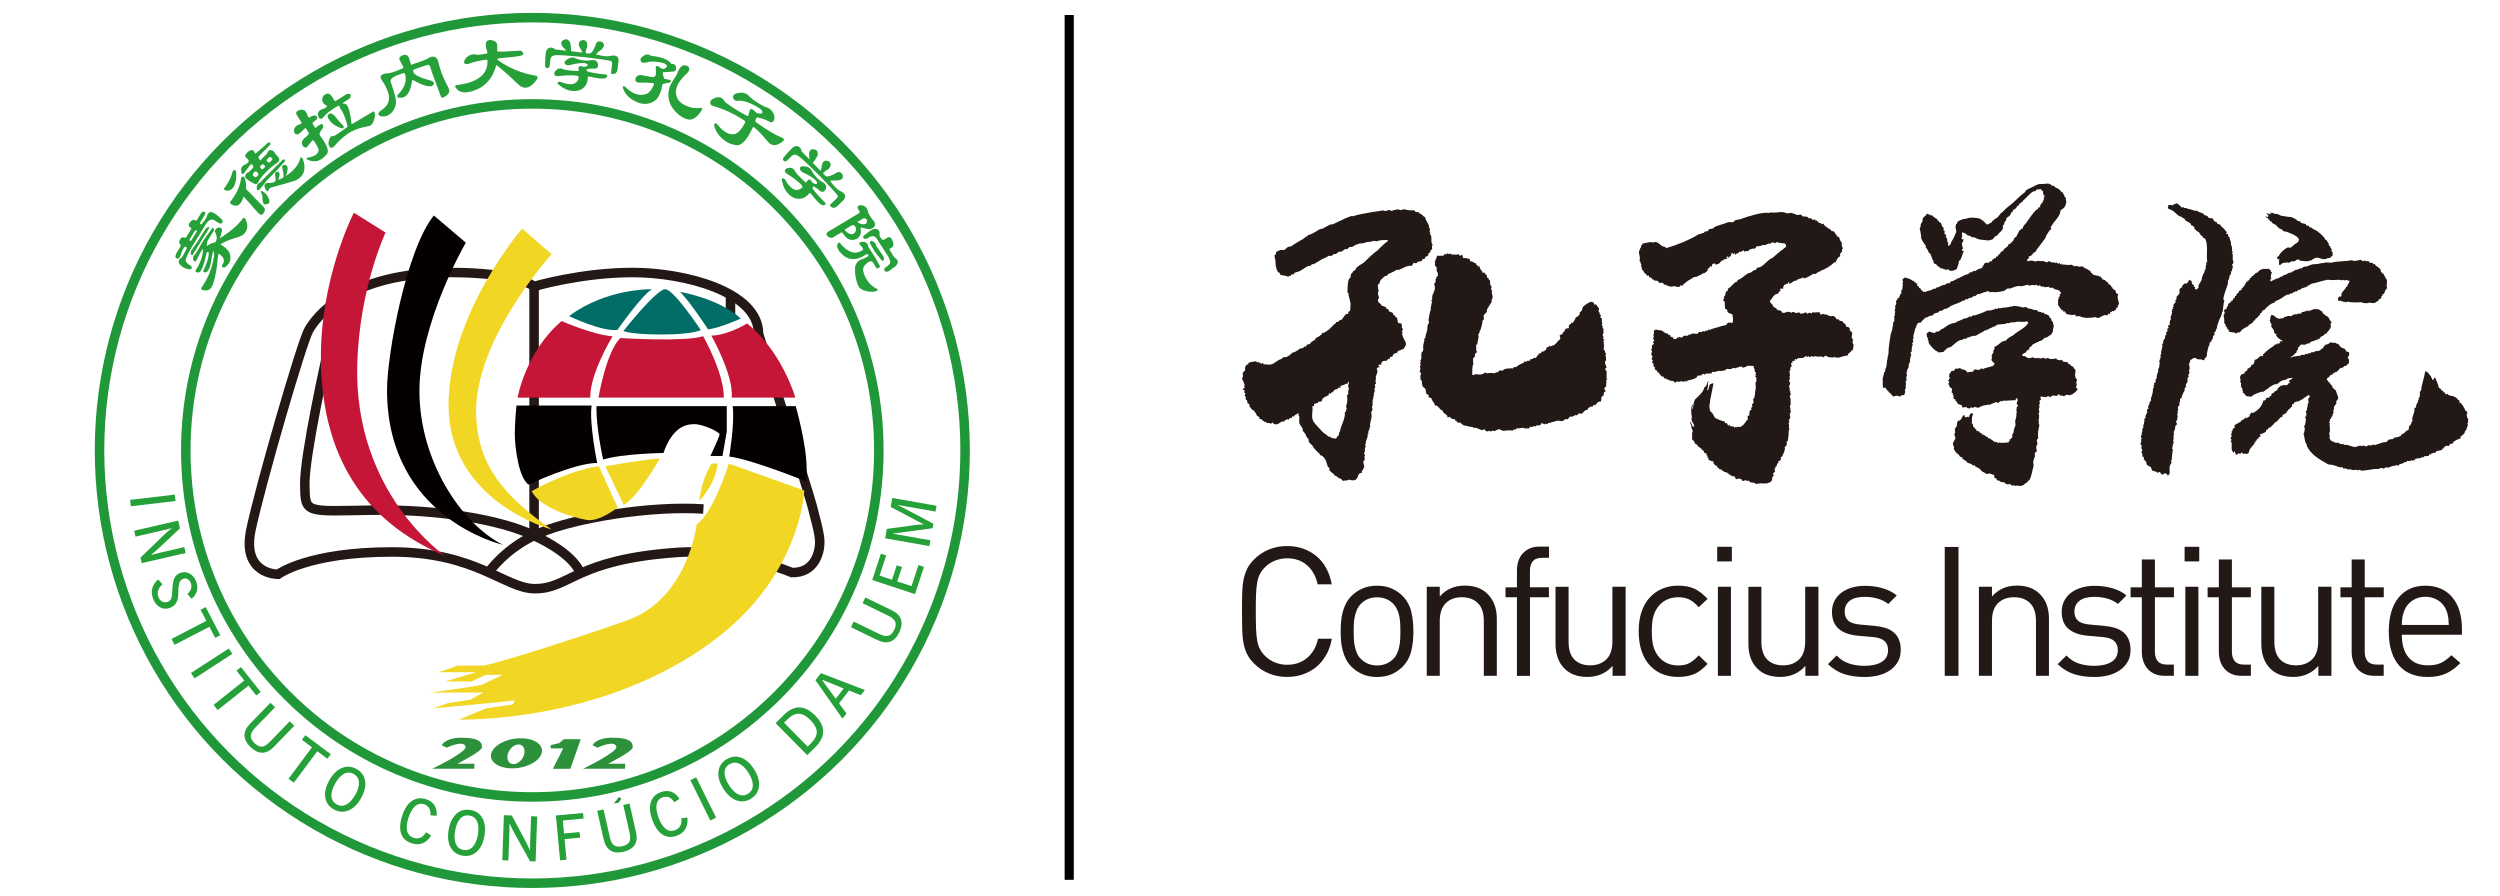 <?xml version="1.0" encoding="UTF-8"?>
<svg id="_图层_1" data-name="图层 1" xmlns="http://www.w3.org/2000/svg" viewBox="0 0 409.72 146.84">
  <defs>
    <style>
      .cls-1, .cls-2 {
        fill: #221815;
      }

      .cls-3 {
        fill: #2c913a;
      }

      .cls-4 {
        fill: #040000;
      }

      .cls-5 {
        fill: #c51638;
      }

      .cls-6 {
        stroke: #20983a;
      }

      .cls-6, .cls-7 {
        fill: none;
        stroke-miterlimit: 10;
        stroke-width: 1.56px;
      }

      .cls-7 {
        stroke: #231815;
      }

      .cls-8 {
        fill: #006e67;
      }

      .cls-9 {
        fill: #f1d624;
      }

      .cls-10 {
        fill: #26a039;
      }

      .cls-2 {
        fill-rule: evenodd;
      }
    </style>
  </defs>
  <rect x="174.48" y="2.46" width="1.5" height="141.73"/>
  <g>
    <g>
      <path class="cls-1" d="M217.35,107.31c-.42.78-.96,1.44-1.6,1.97-.64.53-1.37.94-2.18,1.23-.81.29-1.69.43-2.64.43-1.05,0-2.03-.19-2.95-.56-.92-.38-1.74-.92-2.45-1.63-.49-.49-.88-1.01-1.14-1.54-.27-.53-.46-1.13-.59-1.79-.13-.66-.2-1.41-.22-2.25-.02-.84-.03-1.83-.03-2.95s0-2.11.03-2.95c.02-.84.09-1.59.22-2.25.13-.66.33-1.26.59-1.8.26-.53.65-1.05,1.14-1.54.71-.71,1.53-1.26,2.45-1.63.92-.38,1.9-.56,2.95-.56.95,0,1.83.14,2.64.43.81.29,1.54.7,2.18,1.23.64.53,1.18,1.19,1.6,1.97.43.78.73,1.67.91,2.65h-2.31c-.28-1.31-.85-2.34-1.72-3.11-.87-.77-1.97-1.16-3.29-1.16-.69,0-1.36.13-2,.39-.64.26-1.19.62-1.65,1.1-.34.34-.6.7-.8,1.08-.2.39-.35.85-.45,1.39-.1.55-.16,1.2-.19,1.96-.03.76-.04,1.7-.04,2.8s.01,2.04.04,2.8c.03.76.09,1.41.19,1.96.1.55.25,1.01.45,1.4.2.38.46.75.8,1.08.46.47,1,.84,1.65,1.1.64.26,1.31.39,2,.39,1.33,0,2.43-.39,3.32-1.16.89-.77,1.47-1.81,1.75-3.11h2.26c-.18.99-.48,1.88-.91,2.66Z"/>
      <path class="cls-1" d="M231.3,106.65c-.23,1-.71,1.87-1.44,2.63-.52.51-1.12.92-1.81,1.22-.69.3-1.48.45-2.37.45s-1.68-.15-2.37-.45c-.69-.3-1.3-.7-1.81-1.22-.38-.38-.68-.79-.9-1.23-.23-.45-.41-.91-.54-1.4-.13-.48-.22-.99-.27-1.53-.05-.53-.07-1.09-.07-1.66s.03-1.1.07-1.64c.05-.54.14-1.06.27-1.54.13-.48.31-.95.54-1.39.22-.45.53-.86.9-1.23.51-.51,1.12-.92,1.81-1.22.69-.3,1.48-.45,2.37-.45s1.68.15,2.37.45c.69.3,1.3.7,1.81,1.22.73.75,1.21,1.63,1.44,2.63.23,1,.34,2.06.34,3.19s-.11,2.19-.34,3.19ZM229.48,102.22c-.02-.41-.07-.82-.15-1.22s-.2-.77-.36-1.11c-.16-.35-.36-.66-.62-.93-.71-.71-1.6-1.07-2.67-1.07s-1.93.36-2.64,1.07c-.28.28-.49.59-.64.93-.15.35-.27.72-.36,1.11-.09.4-.14.8-.16,1.22-.02.42-.03.83-.03,1.25s.01.83.03,1.25c.02.42.07.82.16,1.22.09.4.21.77.36,1.13.15.36.36.66.64.92.71.71,1.59,1.07,2.64,1.07s1.96-.36,2.67-1.07c.26-.26.46-.56.62-.92.16-.36.28-.73.36-1.13s.13-.8.15-1.22c.02-.41.03-.83.03-1.25s-.01-.83-.03-1.25Z"/>
      <path class="cls-1" d="M243.18,110.76v-8.99c0-1.31-.32-2.28-.97-2.92-.64-.64-1.52-.97-2.63-.97s-1.99.33-2.64.98c-.65.65-.98,1.62-.98,2.91v8.99h-2.13v-14.6h2.13v1.6c.51-.59,1.12-1.04,1.81-1.34.69-.3,1.46-.45,2.29-.45,1.58,0,2.83.46,3.73,1.37,1.01.99,1.52,2.34,1.52,4.06v9.35h-2.14Z"/>
      <path class="cls-1" d="M250.75,97.89v12.88h-2.14v-12.88h-1.87v-1.63h1.87v-2.76c0-.53.07-1.04.22-1.51.15-.48.38-.89.7-1.25.32-.36.7-.64,1.16-.85.45-.21,1-.31,1.63-.31h1.54v1.84h-1.16c-.69,0-1.19.19-1.5.56-.31.38-.46.9-.46,1.57v2.7h3.11v1.63h-3.11Z"/>
      <path class="cls-1" d="M264.28,110.76v-1.63c-.51.59-1.12,1.04-1.82,1.35-.7.31-1.46.46-2.29.46-1.6,0-2.85-.45-3.76-1.36-.51-.51-.89-1.11-1.12-1.79-.24-.68-.36-1.45-.36-2.3v-9.32h2.14v8.99c0,1.31.31,2.28.94,2.92.63.64,1.5.96,2.6.96s1.98-.33,2.65-.98c.66-.65.99-1.62.99-2.91v-8.99h2.17v14.6h-2.14Z"/>
      <path class="cls-1" d="M277.64,110.47c-.72.31-1.59.47-2.6.47-.93,0-1.79-.15-2.57-.46-.78-.31-1.46-.77-2.05-1.39-.58-.62-1.04-1.4-1.37-2.35-.32-.94-.49-2.03-.49-3.28s.16-2.33.49-3.26c.33-.93.78-1.71,1.37-2.33.58-.62,1.27-1.09,2.05-1.41.78-.32,1.64-.48,2.57-.48,1.01,0,1.87.16,2.6.48.72.32,1.46.88,2.21,1.69l-1.45,1.36c-.55-.61-1.08-1.04-1.57-1.27-.5-.24-1.09-.36-1.78-.36s-1.36.14-1.93.42c-.57.28-1.06.69-1.46,1.25-.34.47-.58,1.01-.73,1.62-.15.6-.22,1.37-.22,2.3s.07,1.7.22,2.3c.15.6.39,1.14.73,1.62.4.55.88.97,1.46,1.25.57.28,1.21.42,1.93.42s1.28-.12,1.78-.37c.49-.25,1.02-.68,1.57-1.29l1.45,1.4c-.75.81-1.49,1.38-2.21,1.69Z"/>
      <path class="cls-1" d="M281.43,92.01v-2.4h2.4v2.4h-2.4ZM281.54,110.76v-14.6h2.14v14.6h-2.14Z"/>
      <path class="cls-1" d="M295.88,110.76v-1.63c-.51.59-1.12,1.04-1.82,1.35-.7.31-1.46.46-2.29.46-1.6,0-2.85-.45-3.76-1.36-.51-.51-.88-1.11-1.12-1.79-.24-.68-.35-1.45-.35-2.3v-9.32h2.13v8.99c0,1.31.32,2.28.95,2.92.63.64,1.49.96,2.6.96s1.98-.33,2.64-.98c.66-.65.99-1.62.99-2.91v-8.99h2.17v14.6h-2.13Z"/>
      <path class="cls-1" d="M311.08,108.38c-.29.54-.69,1.01-1.22,1.39-.52.39-1.15.68-1.87.88-.72.2-1.53.3-2.42.3-1.25,0-2.35-.16-3.32-.47-.97-.32-1.86-.86-2.67-1.63l1.42-1.42c.57.61,1.25,1.05,2.02,1.3.77.26,1.61.39,2.52.39,1.21,0,2.16-.21,2.85-.64.69-.43,1.04-1.07,1.04-1.94,0-.63-.19-1.13-.58-1.48-.39-.36-1-.57-1.85-.65l-2.4-.21c-1.42-.12-2.51-.5-3.25-1.14-.74-.64-1.11-1.57-1.11-2.77,0-.67.14-1.27.4-1.8.27-.52.64-.97,1.11-1.33.48-.37,1.04-.65,1.71-.85.66-.2,1.38-.3,2.15-.3,1.05,0,2.02.13,2.92.39.9.26,1.68.65,2.33,1.19l-1.39,1.39c-.52-.4-1.1-.69-1.77-.88-.66-.19-1.37-.28-2.12-.28-1.07,0-1.88.21-2.43.64-.55.43-.83,1.02-.83,1.77,0,.63.19,1.13.58,1.48.39.36,1.04.57,1.97.65l2.34.21c.63.06,1.22.17,1.75.33.54.16.99.4,1.37.71.37.32.67.71.87,1.19.21.47.31,1.05.31,1.72,0,.71-.15,1.34-.43,1.88Z"/>
      <path class="cls-1" d="M318.72,110.76v-21.12h2.25v21.12h-2.25Z"/>
      <path class="cls-1" d="M333.67,110.76v-8.99c0-1.31-.32-2.28-.96-2.92-.64-.64-1.52-.97-2.63-.97s-1.99.33-2.64.98c-.65.65-.98,1.62-.98,2.91v8.99h-2.14v-14.6h2.14v1.6c.51-.59,1.12-1.04,1.81-1.34.69-.3,1.45-.45,2.28-.45,1.58,0,2.83.46,3.74,1.37,1.01.99,1.51,2.34,1.51,4.06v9.35h-2.14Z"/>
      <path class="cls-1" d="M348.73,108.38c-.29.54-.69,1.01-1.22,1.39-.53.39-1.15.68-1.87.88-.72.2-1.53.3-2.42.3-1.25,0-2.35-.16-3.32-.47-.97-.32-1.86-.86-2.67-1.63l1.43-1.42c.57.61,1.24,1.05,2.01,1.3.77.26,1.61.39,2.52.39,1.21,0,2.16-.21,2.85-.64.69-.43,1.04-1.07,1.04-1.94,0-.63-.19-1.13-.58-1.48-.38-.36-1-.57-1.85-.65l-2.4-.21c-1.42-.12-2.51-.5-3.25-1.14-.74-.64-1.11-1.57-1.11-2.77,0-.67.13-1.27.4-1.8.27-.52.64-.97,1.11-1.33.48-.37,1.04-.65,1.71-.85.66-.2,1.38-.3,2.15-.3,1.05,0,2.02.13,2.92.39.9.26,1.68.65,2.33,1.19l-1.4,1.39c-.51-.4-1.1-.69-1.76-.88-.66-.19-1.37-.28-2.12-.28-1.07,0-1.88.21-2.43.64-.55.43-.83,1.02-.83,1.77,0,.63.19,1.13.58,1.48.39.36,1.04.57,1.97.65l2.34.21c.64.06,1.22.17,1.75.33.54.16.99.4,1.37.71.38.32.67.71.88,1.19.21.47.31,1.05.31,1.72,0,.71-.14,1.34-.43,1.88Z"/>
      <path class="cls-1" d="M354.77,110.76c-.63,0-1.18-.1-1.65-.31-.46-.21-.85-.49-1.16-.84-.31-.36-.54-.77-.7-1.25-.16-.48-.24-.98-.24-1.51v-8.96h-1.84v-1.63h1.84v-4.57h2.14v4.57h3.12v1.63h-3.12v8.9c0,.67.16,1.2.47,1.57.32.38.82.56,1.51.56h1.13v1.84h-1.51Z"/>
      <path class="cls-1" d="M358.03,92.01v-2.4h2.4v2.4h-2.4ZM358.15,110.76v-14.6h2.14v14.6h-2.14Z"/>
      <path class="cls-1" d="M367.38,110.76c-.63,0-1.18-.1-1.65-.31-.47-.21-.85-.49-1.16-.84-.31-.36-.54-.77-.7-1.25-.16-.48-.23-.98-.23-1.51v-8.96h-1.84v-1.63h1.84v-4.57h2.14v4.57h3.11v1.63h-3.11v8.9c0,.67.16,1.2.47,1.57.32.38.82.56,1.51.56h1.13v1.84h-1.51Z"/>
      <path class="cls-1" d="M379.95,110.76v-1.63c-.51.59-1.12,1.04-1.82,1.35-.7.31-1.46.46-2.29.46-1.6,0-2.85-.45-3.76-1.36-.51-.51-.89-1.11-1.12-1.79-.24-.68-.36-1.45-.36-2.3v-9.32h2.14v8.99c0,1.31.32,2.28.95,2.92.63.64,1.5.96,2.6.96s1.98-.33,2.64-.98c.66-.65.99-1.62.99-2.91v-8.99h2.17v14.6h-2.14Z"/>
      <path class="cls-1" d="M389.15,110.76c-.63,0-1.18-.1-1.64-.31-.46-.21-.85-.49-1.16-.84-.31-.36-.54-.77-.7-1.25-.16-.48-.24-.98-.24-1.51v-8.96h-1.84v-1.63h1.84v-4.57h2.14v4.57h3.12v1.63h-3.12v8.9c0,.67.16,1.2.47,1.57.31.38.82.56,1.51.56h1.13v1.84h-1.52Z"/>
      <path class="cls-1" d="M393.63,104.03c0,1.59.36,2.83,1.1,3.7.73.88,1.8,1.31,3.2,1.31.85,0,1.56-.13,2.12-.4.56-.27,1.13-.69,1.71-1.26l1.46,1.28c-.38.38-.75.71-1.12.99-.37.28-.76.52-1.17.71-.41.19-.88.34-1.38.44-.51.1-1.06.15-1.68.15-.97,0-1.85-.15-2.63-.45-.78-.3-1.45-.75-2-1.36-.55-.61-.99-1.39-1.29-2.33-.31-.94-.46-2.05-.46-3.34,0-2.37.54-4.21,1.6-5.52,1.07-1.31,2.54-1.96,4.39-1.96s3.37.63,4.42,1.9c1.05,1.27,1.58,2.99,1.58,5.16v.98h-9.85ZM401.29,101.65c-.02-.22-.04-.42-.07-.59-.03-.18-.07-.35-.12-.52-.05-.17-.12-.35-.19-.55-.28-.67-.72-1.21-1.34-1.6-.61-.39-1.31-.59-2.08-.59s-1.46.2-2.08.59c-.61.4-1.06.93-1.34,1.6-.16.4-.26.75-.33,1.07-.06.32-.1.77-.12,1.36h7.71c-.02-.3-.04-.55-.06-.77Z"/>
    </g>
    <path class="cls-2" d="M347.18,48.74c-.12-.03-.03-.01-.14,0,0-.27.09-.31.11-.55-.47.02-.32-.51-.58-.71h-.18s0-.08,0-.08c.03-.11-.11-.04-.18-.13-.09-.09-.01-.11-.01-.22-.08.03-.05,0-.09.04-.14-.17-.18-.34-.34-.48-.04-.03-.09,0-.23,0-.01-.14-.02-.24-.01-.27-.08-.12-.2-.04-.28-.16-.16-.13-.23-.39-.75-.38.02-.08,0-.04.03-.08-.03-.21-.09-.18-.23-.27v-.13s-.33.02-.33.02v-.15c-.16.02-.71-.08-.92-.18-.12-.06-.17-.25-.24-.27h-.14c.18-.08-.26-.43-.3-.48-.09-.04-.06,0-.18.01-.03-.06-.04-.07-.06-.18-.48-.03-.55-.34-.92-.45-.14.02-.28.04-.41.07-.15-.04-.3-.08-.5-.11v-.04h-.05s-.21.11-.23.1c-.17-.06-.45-.25-.56-.29-.31.15-1.14-.04-1.55-.02v-.18c-.1.07-.11.06-.14.19-.1-.04-.1-.07-.19-.13v-.13c-.14.03-.15.14-.32.1-.04,0-.16-.17-.19-.18-.11-.02-.11.08-.18.1-.23-.09-.39-.24-.6-.06-.13-.08-.35-.31-.6-.21-.04.02-.11.13-.18.14-.12-.03-.34-.1-.41-.07h-.04l-.02-.14c-.3,0-.77.04-1.1-.04-.09.04-.21.08-.32.12-.49-.09-.6-.27-1.32-.04-.04-.09-.08-.17-.06-.22.02-.22,0-.15.17-.15.04-.1.06-.16.13-.23-.09-.13.01-.06-.14-.04v-.05h.05c.06-.12-.02-.06.13-.1v-.09c.02-.09.04.09.04.09.31-.1.48-.39.69-.61.11-.09.25-.12.33-.21.08-.09.1-.24.17-.34.15-.19.31-.4.46-.59.33-.44.65-.87.98-1.31.02-.08.02-.15.04-.23.2-.31.37-.67.6-.97.06-.07.25-.16.28-.23.02-.06-.06-.34-.13-.3.25-.19.3-.48.5-.71.35-.43,1.26-1.42,1.13-2.06.07-.04.1-.05.22-.07v-.13c.21-.05.33-.16.44-.3.19-.25.33-.73.32-1.02-.02-.11-.12-.2-.11-.22.01-.05.07-.31.03-.36-.03-.05-.2-.03-.22-.08l-.02-.23c-.09-.2-.27-.4-.35-.62-.04.02-.09.04-.14.06-.23-.53-.73-.64-1.09-.86h-.05v-.04h.05c-.07-.22-.38-.09-.61-.25-.04-.03-.04-.16-.1-.18-.08-.03-.15.07-.18.05v-.09c-.25-.13-.94.08-1.43.02-.39-.04-1.07.36-1.48.58-.25.13-.63.23-.89.45-.06.11-.14.22-.21.33-.71.5-1.26,1.09-1.89,1.68-.32.32-1.42,1.05-1.57,1.4h-.14s0,.15,0,.15c-.55.15-.66,1.02-1.4,1.15v.14c-.16.08-.25.18-.39.25v.14c-.31.06-.6.47-.85.35-.25-.09-.27-.38-.52-.47l-.02-.14c-.3.01-.24-.05-.37-.21-.26-.23-1.96-.46-2.52-.06-.02.02-.13-.08-.13-.08-.07,0-.21.12-.27.15-.08.02-.07-.12-.18-.08v.09c-.45.15-.91.29-.88.73h-.13c-.03.26-.12.38-.1.6,0,.13.17.64.11.73-.23.45-.37.98-.7,1.45-.1.13-.13.25-.17.37-.06.2-.13.37-.48.43-.02-.27.02-.21.08-.42-.33-.34-.14-.39-.22-.72-.03-.11-.21-.28-.25-.4.06-.06.09-.1.13-.19-.08-.06-.05-.03-.09-.14h-.19c0-.27-.07-.3.01-.54-.08-.07-.12-.11-.23-.17.02-.15,0-.11.08-.19-.03-.28-.15-.2-.25-.36-.1-.17-.14-.54-.26-.67l-.19-.04c-.14-.09-.05-.15-.2-.26v-.04s-.13.01-.13.01c-.06-.06,0-.19,0-.19-.29-.21-.7-.38-.9-.69l-.36.02v-.18s-.17.07-.24.05c-.04-.02-.07-.12-.1-.13,0,0-.2.09-.27.11,0,.09,0,.08-.03.13-.12.16-.48.32-.56.62-.03.1.07.13.05.18-.06.25-.25.55-.37.75.09.18-.05.52-.16.6.19.49.11.74.24,1.09l.02.54c.22.49.45.86.75,1.2,0,0-.04.19,0,.27.16.26.44.52.44.8.07.08.23.16.29.26.29.45.2.77.56,1.25,0,0-.06.19.01.28.08.09.42.2.51.3.06.04.05.17.11.21h.14c.06.04.09.18.14.22.05-.01.09-.04.13-.05.02.06.04.12.05.18h.23c.16.05.47.18.66.23.23.07.29-.11.49-.02.04.02.11.15.15.18.09.04.26-.02.33.03.37-.02.64-.2.84-.31.13-.34.35-.84.35-1.31.43-.13.57-1.27.8-1.58v-.05c-.13-.02-.14,0-.19-.04h-.1c.01-.14.03-.14,0-.23.09-.11.08-.09.17-.1-.05-.19-.26-.83-.14-1.04.03-.05.14-.08.18-.14-.03-.08-.04-.22.03-.32v-.09c-.08.02-.15.04-.22.06-.17-.35-.08-.25.02-.5.05-.15-.11-.24-.06-.33,0-.2.03-.22.06-.36.16.05.65.28.71.33l.05.13c.21.13.5.09.7.24.02.05.03.09.05.13.04-.02.48,0,.6.07.38.24.8.34,1.2.35.24,0,.92.15,1.11.09.14-.06.44-.09.62-.22.09-.06.38-.57.56-.54v.05h.05c.13-.13.06-.23.3-.29v-.14c.23-.13.52-.43.64-.65.15-.22,0-.47.11-.71.02-.06.15-.06.18-.1.07-.1-.03-.17-.02-.23.05-.17.23-.28.31-.43.06-.11.01-.25.03-.28.14-.27.53-.38.69-.63.06-.09.08-.31.08-.31.07-.1.24-.15.31-.25.01-.06.03-.12.04-.19.15-.17.43-.25.58-.43v-.14c.06-.12.25-.15.34-.24.07-.08.09-.21.16-.29.14-.13.28-.1.36-.29h.14v-.14c.59-.45,1.13-1.26,1.79-1.59h.22c.1-.07.35-.35.48-.36.1,0,.07.11.19.08.1-.02.12-.14.27-.06h.04c.09.04.01,0,.06.08-.06.1.21.16.29.26.08.12-.12.25.06.41.02.27.06.33.29.35v.04l-.09.05v.05c-.02.08-.04-.09-.04-.09h-.14c.06.08.13.15.19.22-.04-.01-.09-.03-.13-.04-.02.08-.02.5-.02.5h-.15c.03.05.04.1.05.14-.09.14-.14.12-.12.28h-.13c-.04.27-.14.2-.22.34-.06.1.05.24-.03.32-.07.07-.31.11-.31.11-.02.07-.03.14-.04.22-.04.07-.24.09-.35.2-.58.64-1.06,1.3-1.55,2.04-.19.28-.62.59-.58.94-.37.05-.29.27-.58.35-.02.07-.44.93-.51,1.03-.04.06-.27.12-.34.25v.18s-.09.04-.12.05v.13l-.61.58h-.14c-.08.07-.07.2-.13.28-.15.22-.45.36-.65.54-.07.07-.1.22-.17.29-.1.09-.31.09-.39.19v.14c-.06.1-.19.18-.26.29l-.09-.05c-.07.09-.04.27-.11.33h-.19c-.08.06-.11.25-.17.29-.08.06-.2-.05-.22-.03-.1.05.03.1,0,.14-.06.08-.17.03-.27.11-.11.07-.09.22-.12.27v.1c-.18-.31-.49.16-.59.21-.11.05-.11-.12-.18-.08-.14.06-.14.1-.41.1-.14.33-.35.55-.5.84-.46.04-.8.3-1.08.46-.09.06-.16-.06-.23-.03-.09.04-.26.21-.35.25-.09.03-.14-.07-.18-.04-.15.06-.27.25-.4.34-.16-.08-1.43.58-1.65.72-.09.11-.03-.1-.18-.04-.05.02-.04.16-.08.19-.09.08-.18,0-.23.02-.08.04-.16.16-.22.19-.17.09-.3.02-.46.12-.06.1-.14.19-.22.29-.1-.01-.21-.02-.32-.03-.09.04-.29.2-.39.25-.24.11-.4.05-.63.17-.2.1-.34.2-.58.3-.04,0-.09-.09-.18-.03l-.13.19c-.19.1-.3,0-.45.06-.04.01-.1.13-.13.14-.34.17-.64.13-.99.28l-.04.09c-.22.06-.11-.17-.32-.03-.11,0-.14,0-.19-.03h-.05v-.04s.05-.01.05-.01c-.09-.22-.1-.05-.24-.17-.1-.07-.08-.21-.16-.31-.07-.04-.15-.08-.23-.12-.04-.08-.07-.18-.11-.26-.06-.02-.12-.03-.19-.04-.04-.06,0-.27-.01-.36-.21,0-.18-.07-.32-.22-.07-.07-.01-.02-.1,0-.05-.08-.12-.18-.19-.26-.05,0-.02-.03-.08.05-.44-.37-.84-.43-1.35-.58-.1.13-.25.18-.35.29-.07.07.21.63-.05.78.05.1.05.09.14.13-.06.15-.02.21-.17.33.06.11.04.07.14.13-.09.13-.12.12-.12.37h-.13c-.02.26-.05.42.02.6-.07.03-.08.04-.18.06-.02.06-.22.63-.25.65-.07.07-.21.07-.26.15v.18c-.04.08-.22.11-.26.2.03.09.07.18.1.27,0,.05-.07.38-.11.46h-.09c-.06.12.06.28.06.32l-.15.56c.08.1-.01.05.14.08-.04.08-.08.24-.12.33.02.18.04.2.1.31-.02,0-.06-.03-.09-.04,0,.18-.1.18-.12.27-.04.14.11.22.11.32l-.1.05c.02.09.05.17.07.26-.04.08-.19.25-.22.33-.06.22.01.51-.02.6-.02.05-.12.08-.13.1-.03.05.03.04.05.04-.04.2-.05.3-.08.51,0,.11-.18.42-.2.55-.13.62-.24,1.53-.31,2.02-.11.68,0,1.67-.27,1.89.06.11-.03.03.09.09-.26.5-.08,1.3-.42,1.85h-.09c-.08.05.09.05.09.05,0,.11,0,.29-.06.4-.06.02-.1.03-.15.05.06.05-.21.99-.22,1.02,0,.46.02.92.02,1.37.05.09.07.12.15.18.02-.02.16-.04.28-.07.13.27.34.55.57.7v.14s.15-.01.15-.01c.14.27.42.39.53.66.02-.01.6-.18.64-.17.13.03.41.22.59.11l.04-.13c.2-.03.39-.06.59-.08-.02-.32.04-.13.12-.36.06-.22-.09-.4-.03-.56,0,0,.13-.1.13-.14.04-.18-.05-.39.02-.63.06-.23-.07-.5-.04-.59l.14-.05c.03-.07,0-.41-.03-.54-.02-.11.1-.31.11-.37.03-.09-.11-.34-.07-.5.03-.08.15,0,.13-.14l-.09-.05c.08-.25.27-.52.33-.71.05-.12-.1-.25-.06-.31l.14-.06c-.05-.07,0-.3.03-.32.04-.02.08-.03.13-.06l-.06-.31c.06-.24.13-.72.24-.88,0,0-.02-.18-.06-.09v.05s-.04,0-.04,0c0-.18-.01-.29.02-.37v-.1h.14c-.03-.59.03-.83.18-1.15-.04-.06-.13-.09-.11-.18,0-.05.15-.19.17-.28.02-.16-.07-.45-.07-.45,0,0,.15-.13.17-.19-.03-.08-.07-.15-.1-.23.05-.26.38-1.35.35-1.42v-.05h.13c-.02-.48.19-.44.28-.75.15-.04.41-.11.5-.07.24-.35.26-.4.61-.62v-.14c.3-.05.67-.21.89-.36.06-.05.23.04.36-.02.12-.06.23-.28.35-.33.18-.11.41-.12.58-.18.11-.03.14-.15.18-.19.15-.13.33-.07.45-.11.13-.05.33-.24.45-.29.13-.03.26-.05.41-.07.33-.17.54-.4.89-.54.65-.26,1.17-.39,1.74-.77h.27c.05-.07.08-.14.14-.2.13-.07.24-.02.31,0,.14-.09.27-.2.35-.25h.32c.09-.06.19-.21.31-.26h.27c.06-.03.38-.32.44-.35.1-.05.18.03.24.03.58-.3.97-.34,1.57-.53.03.05.06.17.1.23.1.02.19-.1.41-.07.69.1,1.39-.03,2-.18.06-.03.43-.33.57-.4.05-.02.4.06.55-.02.27-.14.74-.3,1.12-.37.25-.05.49.08.77,0,.12-.03.77-.18.82-.21.12-.03.15.1.23.12.21.04.58-.16.86-.08.01.02.03.05.04.08.17.04.2-.2.41-.11.02.04.04.09.05.13.19.08.24-.03.36-.06.13.09.32.2.47.24.12.04.11-.01.22-.1.05.11.02.08.05.18.37-.04.52,0,.82-.08.04.07.08.13.15.17.09.08.27-.1.54.02.05.06.1.12.15.17.31.14.98.13,1.02.55h.15c-.02.3-.13.19-.22.36-.07.14.08.22.02.32-.06.02-.13.04-.19.06-.08.14.08.19.02.32l-.13.05s0,.96,0,.96c.03.08.48.7.49.71.08.16.31.19.42.25-.04.07-.04.06-.09.1v.04h.05c.05.06.07-.02.18-.05.05.04.02.01.1.04v.18s.14-.01.14-.01c.03.1.02.09.06.14v.09c.38.07,1.09.29,1.37.07.14.1.18.11.15.27h.05s0,.04,0,.04c.41-.03.37-.01.77-.03v.14c.31,0,.55.1.83.15.1,0,1.12-.03,1.24-.06.06-.02.24-.1.36-.07.11.04.23.11.29.13.56.08,1-.7,1.66-.4.07-.12.1-.15.14-.33.06.05.08.06.13.13.1-.04.09-.06.18-.1.03-.13.01-.11,0-.23.38-.02.18-.09.34-.19.11-.07.22.05.28.03.11-.04.05-.2.36-.29.03-.14.06-.16.07-.32.1-.01.18-.04.27-.05-.03-.16-.06-.12-.1-.27h.13v-.06c.31-.44-.23-.99-.06-1.31ZM340.22,63.49l.03-.13c0-.1.09-.14.09-.19.03-.16-.09-.43-.03-.69.02-.05.13-.12.07-.28-.02-.07-.21-.25-.24-.3-.04-.09,0-.31-.07-.41,0-.32.2-.78-.04-1.05-.1-.03-.04-.01-.14,0,0-.15-.06-.17-.11-.36-.38,0-.38-.31-.66-.42-.06-.04-.08-.04-.18-.04l-.02-.23-.83-.14c-.06-.04-.08-.24-.15-.27-.08-.04-.22.05-.22.05-.19.03-.45-.03-.66-.15h-.04s.02-.07.04-.1h-.04v-.04c-.33.04-.75.18-1.19.05-.03,0-.12-.12-.14-.12-.17.03-.33.07-.5.11-.08-.01-.28-.15-.42-.16-.04.02-.2.14-.23.15-.14.04-.12-.07-.18-.08-.09.02-.18.03-.27.05l-.05-.14h-.09s-.08.16-.08.16c0,0-.23-.19-.41-.03-.12-.05-.08-.06-.15-.13-.24-.11-.55.16-.86.09-.28-.06-.39-.23-.66-.34-.09-.03-.16.05-.23.01-.5-.28.35-.5.52-.66.04-.05,0-.14.03-.19.09-.11.23-.1.36-.2.09-.07.09-.26.16-.37.07-.12.2-.11.31-.2.06-.04.04-.14.09-.18.13-.14.58-.38.71-.36l.05-.14c.13-.07.19.04.28-.02h.08v-.14c.59-.03.59-.28.97-.55.03-.02.18.01.32-.05.03-.02.76-.5.79-.54.03-.09.05-.19.08-.28.06-.02.11-.03.18-.05,0,0-.08-.19-.06-.27.02-.08.2-.85.18-.87h-.09c-.03-.18-.05-.36-.07-.54h-.14s.03-.05.04-.09c-.03-.08-.11-.07-.14-.12-.02-.13-.04-.25-.07-.37-.03-.05-.2-.08-.23-.12-.09-.1-.03-.23-.11-.31-.11-.13-.24-.02-.33-.22-.12,0-.25-.02-.36-.03-.14-.43-.35-.15-.51-.25-.03-.04-.04-.09-.06-.14-.09.07-.43.01-.6-.1-.04-.03-.04-.15-.1-.18-.16-.01-.31-.02-.46-.02-.12-.04-.32-.13-.56-.2-.14-.01-.27-.02-.41-.03-.08-.03-.18-.19-.29-.21-.32-.11-.52.08-.63.03-.34-.14-1.37-.31-1.56-.24-.1.03-.12.1-.27.15v-.14c-.54.32-1.55.17-1.95.41l-.05-.13c-.22.05-.23.17-.36.2-.18.06-.1-.15-.28-.08-.05.02-.11.17-.17.19l-.14-.04c-.2.07-.25.12-.45.16-.19.04-.51-.01-.59.03-.61.32-1.3.55-1.97.78-.11.04-.19-.06-.36.02-.08.02-.2.16-.27.19-.1.04-.25-.04-.27-.03-.14.06-.34.24-.48.29l-.32.02c-.65.32-1.19.47-1.65.77-.13.09-.2-.02-.31.01-.26.08-.94.41-1.08.51-.09.1-.05.02-.03.14-.39.05-.19.04-.4.24-.18-.12-.66.41-.85.5h-.36c-.07.05-.13.18-.18.2-.19.1-.86-.16-.97-.22-.11.17-.3.22-.44.34.1.11,0,.41.13.67.04.03.09.06.14.09-.02.1-.05.21-.08.32.05.01.09.02.14.04l.02.41c.19.37,1.07,1.38,1.49,1.43v.13c.3-.01.86,0,1.04-.14.01-.06.03-.12.04-.18h.13c.09-.12.18-.23.27-.33.18-.13.61-.18.76-.31.42-.37.89-.82,1.45-1.07.05,0,.1.03.14.03.15-.03.39-.2.54-.24l.37-.02s.14-.21.22-.24l.13.05c.21-.08.48-.22.63-.26.11-.02.39.03.5-.02.29-.12,1.08-.69,1.29-.66.03-.12,0-.02,0-.14.24-.02.21-.09.36-.15v.1s.1-.01.1-.01c.09-.05,0-.07.08-.14.03-.02.27-.02.41-.11l.04-.14c.1-.04.2.09.32-.02.05-.04.02-.09.03-.18.07.02.09.08.09.08.12.03.06-.07.09-.09.11-.05.31,0,.32-.02l.04-.14c.09-.02.19-.04.27-.06.02-.04.02-.1.04-.13.02.02,1.11-.11,1.14-.11h.27s.1-.14.13-.16c.28.09.54,0,.9-.13.15.01.31.01.46.02.04,0,.36-.11.4-.11.26.03.97.01,1.24.03.12.01.17-.12.23-.1.08.02.13.08.32.08.04.04,0,0,.05.04-.11.77-1.69,1.51-2.28,1.98h-.04s.03.07.04.09c-.43.21-.72.37-1.15.69-.06.09-.11.16-.17.24-.26.13-.54.11-.76.26-.45.33-.67.63-1.2.83.02.17-.05.08.06.18-.06.1-.1.3-.17.42-.09.05-.03.02-.13,0-.03.06,0,.01-.04.06.04.04-.02,0,.04.04.05.03.04.03.14.04-.04.27-.27.41-.34.65.05.2.06.54-.05.74.12.16.29.48.52.52v.09c-.08.1-.17.32-.25.38-.08.01-.18.04-.26.06-.49.2-1.02.2-1.39.47-.06-.07-.13-.1-.19-.16-.16.03-.04.02-.12.09-.1.07-.31.16-.41.2-.03.03-.55-.16-.69-.06-.04.02-.08.03-.13.05.03.07,0,.04.05.08-.06.35-.73.17-.9.31-.29.01-.18,0-.27-.13-.13-.24-.61-.4-.89-.36v-.14c-.1,0-.3-.02-.37-.07,0,0-.18.02-.09.05h.05v.04c-.19,0-.39.06-.54-.02-.05.05-.25.37-.25.37,0,0-.32,0-.41.07-.18.13-.17.39-.39.53.03.18.07.19-.03.31.05.13.04.13.19.17-.12.2-.14.43-.31.48.04.13.22.3.2.31-.04.11-.08.13-.18.19.12.35.23.68.6.89.02.22.05.21-.03.32v.36s.2.03.2.03c.04.08-.1.2-.04.32h.09c.12.24-.06.39.08.59.05.08.23.1.28.17l.02.23.17.07c.05.06.18.35.21.41.22.04.3.14.56.15.07.14.15.28.2.45.12,0,.51-.13.55-.12.09.02.22.2.28.22.06.02.23-.02.37.03.06-.1.06-.1.18-.15.08-.16.15.12.41.02.03,0,.26-.15.26-.15.05.02.15.13.2.13.26.04.11-.13.36.08.11-.21.92-.47,1.08-.46.38.03.48-.23.63-.03.25-.11,1.21-.54,1.3-.47.12.05.08.09.14.18.02.02.39-.31.49-.39.17.13.24.15.35-.06.38.12,1.41-.08,2.1-.05-.02-.32.13-.33.26-.29h.09c-.19.29,0,.2-.03.36-.09.41-.32.37.08.82-.05.04-.08.15-.22.24,0,.24-.13.67.04.91-.06.11.01.05-.13.09.13.5-.09.88-.17,1.29-.02.14.08.62.08.62-.14.3-.38,1.01-.31,1.16-.08.23-.42.58-.19.79-.05.13-.13.19-.26.24.03.08.01.04.04.09v.06c-.15-.03-.12.01-.31.05.05.11.02.08.1.13-.13.15-.23.22-.22.37-.53-.03-1.02.15-1.56-.02-.07.03-.06.13-.16.1-.11-.01-.26-.18-.33-.21-.14-.05-.05.13-.14.1-.36-.17-.74-.69-1.17-.67-.03-.07-.06-.18-.1-.23-.1-.06-.08,0-.18.01-.14-.09-.28-.28-.43-.34-.09-.01-.18-.03-.28-.04l-.11-.26h-.27s.03-.14-.01-.17c-.18-.19-.4-.06-.56-.25v-.18c-.06-.01-.11-.03-.15-.04-.09-.1-.16-.23-.19-.26v-.09l-.05.05c-.21-.1-.08-.36-.21-.53-.02-.03-.12-.06-.14-.09.1-.38-.12-.99.24-1.52-.07-.07-.11-.07-.18-.17-.1.01-.13.01-.19.05-.26.12-.23.47-.38.68-.06-.36-.45.12-.6-.11-.13-.2-.02-.51-.34-.17-.13.15-.39.91-.66.75-.41.13-.24.69-.41,1.07-.06.04-.11.1-.18.14-.05.13-.07.38-.07.42,0,0,.11.09.1.13h-.09c-.03.11.07.19.06.23-.01.03-.13.13-.13.14-.08.27.21.63.13.86-.09.25-.32.47-.38.75-.07.39.33.6.13.91.03.18.07.22.24.27v.26h.15c.04.19.14.23.29.3v.14c.1-.02.1-.02.14-.05.07.08.08.22.15.3.07.09.36.16.47.21v.27c.12,0,.14,0,.19.04.16.08.19.29.38.2.03.04.06.18.15.27.24.16.83.24,1.03.55.11-.04.12-.04.17-.1.13.06.12.17.2.26.05.04.1,0,.19.09.22.01.12,0,.18.12l.09.04v-.05c.27.06.48.68,1,.74v.13c.34-.05.12.05.33.12.12.04.47-.08.55-.07.23.06.49.21.74.28.02.15,0,.27-.03.37.12.05.3.13.39.21.03.1.07.18.1.27.1.08.17-.04.31.03.1.04.2.18.29.21.19.09.41.01.6.11.12.05.25.23.28.26.16.07.51-.04.78.06.08.03.1.19.15.22.13.05.1-.07.14-.1.16-.04.33.1.46.11.09,0,.18-.04.27-.06.34.07.59.16,1.09-.1.12-.07.24-.27.35-.34h.18c.06-.11.12-.21.17-.33.07-.06.16-.02.21-.1.33-.47.46-1.5.68-2.23.1-.33-.06-.47-.04-.72.03-.37.22-.79.32-1.06,0-.04-.07-.1-.07-.18.02-.25.07-.45.35-.53-.05-.22-.15-.74-.09-.86.03-.07.14-.2.17-.32.05-.32-.19-.54-.04-.82h.09c.03-.06.07-.2.09-.23-.13-.4.05-1.62.18-1.98v-.04c.01-.18-.13-.32-.13-.41.01-.05.13-.04.09-.19,0-.03-.1-.08-.1-.13.04-.28.14-.71.1-.96-.02-.11-.11-.11-.11-.23.02-.08.16-.24.16-.32l-.1-.45c.03-.11.13-.32.16-.46-.12-.03-.03-.03-.14,0,.07-.26.26-.6.05-.86.15-.07.19-.16.31-.24-.03-.1-.04-.12-.1-.18,0-.13,0-.25.03-.32.13,0,.8.12,1.06.09v-.14c.22-.02.38-.01.45.16.23-.04.2-.07.31-.2.12-.13.64-.03.82,0,.05-.04.02-.02.1-.05v-.14c.15,0,.2-.03.31-.06.05.03,0,.02.09.04v.18c.46-.06.3-.09.7.1.18-.21.35-.28.72-.26.06,0,.1.12.23.08.46-.13,1.06-.58,1.28-1.02-.14-.08-.23-.2-.29-.31Z"/>
    <path class="cls-2" d="M263.31,62.15c.03-.4-.04-.87,0-1.16.05-.3-.33-.27-.2-.61.06-.05.13-.11.2-.17-.08-.24-.34-.69-.25-.99,0,0,.14-.12.15-.16.03-.14-.02-.25,0-.33.02-.12-.1-.55-.1-.55,0-.06.15-.12.1-.27l-.15-.12c-.06-.1,0-.27-.06-.38h-.1c-.09-.12-.02-.16-.05-.28h-.05c.04-.2.07-.41.11-.6,0-.02-.12-.11-.11-.17.05-.16.22-.16-.04-.32.02-.23,0-.19.15-.28-.04-.23-.06-.09-.15-.22-.09-.13.16-.4-.1-.55.02-.29.08-.28.15-.49.05-.1-.04-.06-.04-.17-.05-.4.21-.23-.15-.66-.06-.06.04-.06.04-.06.02-.18.05-.19-.15-.27l.05-.28h.1c-.27-.26-.06-.71-.15-.88-.02-.02-.19-.08-.2-.1-.08-.16.09-.34.05-.44l-.2-.16c-.07-.12.01-.23,0-.28-.05-.03-.11-.07-.16-.11-.05-.15.1-.52.05-.6h-.05c-.08-.1-.39-.57-.45-.61-.07-.04-.27.05-.3.06-.03-.25-.06-.26-.06-.39-.17-.06-.31.04-.4-.12-.33.08-1.2.63-1.36.89-.17.27-.07.43-.25.66-.05.07-.21.1-.25.16-.09.17,0,.28-.06.39-.09.21-.28.21-.4.43h-.2c-.02.26-.43.85-.5.94-.11.05-.08.01-.2-.05-.13.24-.08.27-.4.38-.07.18-.09.41-.05.55-.11.03-.4.03-.5.11-.24.16-.13.54-.5.6l-.05.28c-.17,0-.21.02-.3.11l-.15.05c.01.19.03.32.1.44-.02.22-.01.19-.05.22-.15.1-.61.59-.71.77h-.15v.17c-.09-.01-.63.21-.8.27-.02-.05-.03-.11-.06-.16h-.09c-.03.13-.02.03,0,.16-.12.06-.21.08-.26.12-.18.07-.2.15-.2.44-.27-.02-.16.09-.36.22-.11.08-.45-.13-.45.28-.23.02-.22.09-.46.11.02.11.01.1.05.16-.09.16-.07,0-.2.11-.11.12-.08.06-.05.22h-.15v.16c-.17.02-.34.05-.51.06l-.05.16h-.35c-.17.1-.09.41-.36.28-.14,0-.23,0-.3.06-.06.09,0,0,0,.16-.12-.05-.09-.03-.15-.12-.14.01-.19.01-.26.05-.04.06-.04.06-.06.17-.27.04-1.25.61-1.31.76-.16-.03-.12,0-.2-.1-.15.06-.16.16-.26.27-.08.05-.26-.01-.3-.05-.13.08-.05-.02-.11.16.06-.25-.97-.01-1.06.05-.12.08-.06,0-.1.16-.24.01-.48.09-.61,0-.1.05-.13.09-.2.18-.05.05-.03.04-.05.15-.34-.03-.34-.02-.61.18-.21-.12-1.03-.09-1.22,0-.07-.04-.16-.17-.3-.12-.13.05-.37.21-.61.28-.31.08-.88-.07-.95-.05-.17.05-.25.16-.56.16.02-.49-.08-1.52.21-1.87-.02-.04-.04-.07-.06-.11,0,0-.04-.77,0-.82.04-.06.21-.09.26-.17l.04-.54c.03-.06.21-.05.26-.11,0,0-.08-.15.06-.28-.08-.14,0-.06-.15-.11.06-.49.03-.43,0-.99h.21c0-.68.34-1.17.14-1.64.15-.2.31-.46.25-.71l.09.05c.13-.32.25-.86.36-1.32.03-.1-.06-.2-.05-.22.06-.11.21-.13.26-.28.08-.25-.08-.44,0-.66.08-.22.43-.44.49-.56.08-.12,0-.33.05-.43.32-.48.52-.91.8-1.28l-.09-.1c.07-.21.17-.42.2-.61.05-.35-.28-.72-.06-.99-.06-.2-.09-.15-.19-.27-.04-.09.15-.37.04-.6,0,0-.14-.08-.15-.11-.1-.31,0-.64-.1-.82-.06-.05-.05-.04-.15-.05-.02-.31-.1-.3-.31-.39,0-.15-.03-.3-.05-.44-.11-.02-.14-.01-.19-.06h-.05l.05-.1h-.05c-.02-.07-.03-.11-.06-.17-.13-.03-.27-.04-.4-.05-.08-.52-.47-.4-.45-1.05-.19.03-.15.03-.25.11q-.05-.07-.1-.11v-.16c-.16-.04-.15-.06-.25-.12v-.16c-.42-.07-.51-.39-.91-.33-.05-.13-.1-.26-.15-.39-.38-.13-.63-.18-1.07-.16-.01-.28-.09-.35-.14-.55-.16.07-.25.13-.36.21-.07-.15-.12-.19-.25-.27-.07-.08,0-.04-.1,0-.32.12-.7,0-1.16,0v-.16c-.15.02-.19.14-.35.11-.07-.02-.16-.17-.25-.11-.02.05-.03.11-.05.16-.12-.02-.24-.04-.36-.05-.05.03-.06.19-.1.22-.14.1-1.08.06-1.12.06-.03.15-.08.18-.15.33l.06.15c-.06.03-.1.05-.15.06-.06.12,0,.26-.06.39h-.1c-.05.23.22.31,0,.55.07.2.23.29.31.44.1.23-.06.35,0,.55.02.07.18.27.19.38.04.2,0,.3,0,.5-.09.07-.1.1-.25.15v.33h-.15c.12.33.06.59-.2.77.29.8.08,1.06-.26,1.87-.15.38.12.6-.2.88.04.14.05.14.15.22-.18.3-.11.59-.25.93-.04.11.07.25.05.28-.21.41-.29,1.12-.4,1.7-.05.24.14.29.09.44-.02.11-.21.37-.25.49-.03.15-.02.62-.05.77-.1.45-.3.79-.31,1.32h-.15c0,.58-.12.68-.2,1.21-.07.39.09.57-.05.93-.03.07-.18.11-.2.17-.13.24.12.13-.1.49.08.18.11.72-.15.88q.05.15.15.22c-.06.08-.11.11-.21.16.03.12.15.22.15.28v.05c0,.06-.1.14-.1.17-.06.28.09.46.05.61-.02.07-.14.08-.1.28.03.14.17.25.21.38.02.1-.1.22-.11.27-.07.37.11.41,0,.77.07.04.09.05.2.05.02.4.12.81.15.99.14.14.37.25.5.49,0,.02.07.62.15.72.1.14.22.15.39.21-.04.15-.07.14-.09.33.25.05.34.18.6.22-.05.05,0,.02-.1.05.14.43.56.74.6,1.15.36-.08.38.03.56.27.05.05.04.04.15.05.06.4.23.25.46.44.1.08.12.21.2.34.16.22.53.32.65.59.02.03-.02.15,0,.22.23,0,.27-.03.41-.11.2.37.51.43.8.39.06.05,0,.15.05.22.05.07.13,0,.21.05.06.05.1.23.14.28.19.02.37.04.55.05.08.04.18.23.25.27.23.13.2-.07.2.17.63.02.92.27,1.62.27v.16c.46-.2.89.2,1.4.33.24.07.32-.22.51-.1.03,0,.06.19.1.22.07.04.34.11.35.11.15.02.1-.11.2-.11.11,0,.29.15.4.11.04-.01.07-.14.16-.17.1.09.24.16.46.06.14-.06.51-.25.65-.27l.66.27c.26.03,1.34-.2,1.46,0,.21-.06.18-.15.36-.22.1-.05.1-.04.2.05.11-.06.08-.08.15-.16v-.06h.2s1.09-.12,1.12-.11c.01.05.03.11.04.17.15-.04.3-.08.46-.12.03.05.06.12.09.17.11-.11.31-.34.46-.39.09.02.17.04.26.06.11-.04.13-.19.3-.17.02,0,.1.11.15.11.07-.05.18-.19.25-.21.2-.07.27.07.4,0,.3-.04.29-.19.4-.39.15.04.35.11.46.22.15-.04.1-.03.2-.11.11-.11.2.15.35.06.04-.03.04-.2.1-.22.04.02.09.03.15.05.36-.14.99-.27,1.36-.39.18-.05.62.13.85.05.15-.04.34-.27.5-.32.12.01.23.03.35.05.01-.01.23-.37.26-.39.15-.09.45-.04.51-.06.15-.06.34-.21.51-.27.05.01.09.1.19.05.12-.06.31-.29.41-.33.16-.07.2.17.34.11.11-.04.56-.54.67-.61.11-.02.23-.04.34-.06l.06-.21c.14-.2.58-.4.8-.33.05-.1.09-.2.15-.27.04-.06.11.03.25.06.14-.18.4-.52.61-.61.11.02.18.07.29,0,.08-.12.18-.53.05-.65.17-.18.25-.07.25-.33.09.04.04.02.1.05.17-.11.05-.36.1-.43.07-.21.11-.27.35-.28l-.25-.39c-.07-.26.15-.27.25-.43.06-.09.05-.68.1-.88h-.1c.05-.21.09-.16.2-.28h.06v-.06c-.09-.04-.13-.04-.26-.05ZM233.21,42.47c.1-.01.2-.03.3-.06l.05-.27c.07-.07.37-.14.45-.22.05-.15.1-.29.16-.45.05-.07.25-.14.3-.22-.02-.07-.04-.15-.05-.21.1-.14.24-.06.3-.28-.01-.11-.03-.22-.05-.33,0-.06.12-.29.1-.38-.02-.09-.14-.16-.15-.23-.08-.36.09-1.3-.3-1.48.06-.14-.02-.06.15-.11-.04-.12-.12-.09-.15-.17-.1-.21.1-.41,0-.66l-.15-.11c.02-.07.03-.15.04-.22-.12-.44-.6-.98-.65-1.49-.4-.1-.46-.56-.97-.6v-.16c-.19,0-.34-.15-.5-.06-.19-.05-.18-.11-.25-.27-.58,0-1.13-.03-1.61-.17-.2-.06-.46.07-.61.11-.14.03-.34-.11-.5-.11-.26,0-.72.13-1.01.22-.13.04-.27-.09-.35-.11-.2-.04-.54.12-.66.16l-.5-.11c-.79.2-1.43.2-2.02.33-1.01.2-1.93.31-2.77.61h-.41c-1.14.41-2.08.94-3.02,1.36h-.3c-.43.18-.96.53-1.37.71-.18.09-.33.01-.5.12-.41.26-1.39.9-1.91.93v.17c-.34.06-.48.3-.72.44-.6.38-1.34.74-1.86,1.15-.12.11-.54.14-.61.17-.22.1-.45.4-.64.5-.11.04-.4-.07-.61,0-.3.1-.5.22-.71.33-.03.16,0,.26-.11.44l-.15.05c-.07.19.16.88.15,1.04-.01.53.04,1.16.4,1.75.06.1.18.04.26.12.05.06.04.22.1.27.32.27,1.03.13,1.26.39.18-.03.14-.1.25-.17l.16.07c.08-.05.1-.25.2-.29h.36l.09-.22c.3-.18.63-.17,1.02-.38.38-.23.86-.59,1.26-.77.14-.02.27-.04.4-.06.09-.03.18-.24.26-.27.04.01.09.04.14.06.48-.2.98-.58,1.42-.82.35-.2.8-.33,1.11-.56.14-.09.38.05.46,0,.12-.05.32-.27.44-.32h.31c.16-.11.37-.3.55-.39.08.02.32.04.45-.05.16-.11.4-.33.61-.39.07.03.14.04.2.06.16-.06.3-.33.45-.39h.4c.2-.06.38-.26.56-.33.31-.14.46-.11.75-.28.44.19,1.06-.29,1.46-.22.14.02.54-.1.8-.16.14-.04.41.09.5.05.58-.19.88-.2,1.77-.18v.18c-.25.11-1.57,1.33-1.57,1.43-.79.55-1.45,1.18-2.12,1.86-.6.62-1.32.62-1.72,1.54h-.24c-.05.39-.24.33-.36.55-.12.19-.04.47-.15.66-.06.02-.1.04-.15.05-.34.66-.24,1.58-.3,2.37h.15c.02.72.43,1.56.35,2.03l-.05.88c-.04.09-.25.14-.3.22-.07.1.04.26-.06.33-.09.06-.15-.05-.2-.05-.08.06-.2.19-.3.28-.2.18-.34.55-.55.71-.17.11-.45.03-.56.38-.17-.02-.13-.01-.35,0v.17c-.47.26-.78.78-1.21,1.1-.16.12-.7.49-.85.55l-.21-.06s-.05.23-.09.28c-.17.16-.76.55-1.01.61v.21c-.21.17-.55.3-.81.55l-.04.16c-.14.08-.49.11-.61.22-.05.04-.05.25-.1.28-.11-.02-.2-.04-.3-.06-.07.03-.1.24-.16.27l-.5.06c-.45.36-.87.64-1.36.72-.05.33-.09.13-.3.27l-.1.22c-.11.06-.11-.09-.25,0l-.06.16c-.09.06-.59-.01-.8.17h-.1v.16c-.9.16-1.36,1.11-2.27.94-.25-.02-.5-.04-.76-.05-.03-.02-.05-.21-.1-.22-.14-.05-.19.22-.36.11l-.05-.16c-.17.11-.14-.03-.25-.11-.23.13-.32.11-.45-.12-.39.05-1.08.16-1.26.28-.12.08.08.14,0,.22-.08.01-.17.04-.25.05-.02.01-.25.32-.25.32-.09.19-.01.6-.05.67-.09.11-.29.16-.35.38-.1.31.16.57-.16.88.13.28.32.7.41.99.08.27-.13.35.05.56v.05c-.14.04-.14.02-.2.06l-.1.05v.11c.12.13.1.17.35.17-.06.1-.06.15-.15.22.04.23.12.14.19.28.09.17-.34.37.15.6-.05.16-.09.13-.15.28.15.12.48.38.3.66.11.1.26.11.35.22.06.09.06.27.05.44.31.15.25.32.46.49.08.09.2.04.3.12v.11c.28.25.25.37.45.71.14.09.28.19.42.27l-.06.17c.11.17.34.12.51.22l.1.22s.16-.01.25.05v.11h.3c.04.06.08.11.1.16h.5l.06.11c.25.08.23-.27.46-.16l.05.16c.6.35,1.03-.16,1.36-.33.24-.11.27.06.46-.06.04-.05.03-.05.05-.16.17-.03.34-.17.45-.17.07,0,.1.11.21.05.08-.04.1-.23.21-.27.12.03.23.04.34-.06.08-.06-.02-.02-.05-.16h.05c.09-.06.14-.02.31,0,.08-.4.5-.29.6-.55.11.02.09,0,.16.05.1.1-.1.1-.05.28.05.03.09.06.14.1.07.25-.09.82.05,1.26.09.29.38.57.5.82.09.2-.04.22.05.39.09.16.31.33.4.49.09.15.16.45.31.66l.15.06c.11.16.07.47.1.55.14.29.48.47.66.72-.06.12.89,1.13,1.16,1.32v.16c.67.04,1.18,1.15,1.15,1.59.13.04.03.02.16,0-.03.13-.03.15-.1.22.1.13.33.26.39.39.02.03-.1.17-.05.27.06.13.67.63.81.72v.16c.45.04.49.29.85.49h.2c.14.09.23.32.4.39.44-.1.63-.01,1.01-.21.24.1.68.23,1.06,0,.39-.22.28-.71.6-.99.11-.1.3-.08.42-.16.06-.07-.02-.03-.05-.17.14-.18.32-.48.4-.71.1-.08-.19-.71-.1-.99.03-.08.18-.14.2-.22.07-.25-.16-.5.05-.72-.04-.18-.02-.14-.15-.22.01-.3.1-.31.15-.49-.08-.43-.04-.36.1-.77.05-.15-.14-.25-.1-.34.05-.03.1-.07.15-.11-.12-.29.19-.83.3-1.2.02-.11-.07-.23-.06-.27.03-.06.17-.15.21-.22l-.1-.17c.05-.25.3-.48.25-.72,0-.02-.09.01-.05-.05l.16-.06c.06-.17-.1-.17-.05-.39.1-.49.16-.89.25-1.21.11-.37-.13-.6,0-.99.02-.03.14-.16.15-.22.03-.16-.11-.6-.05-.71.07-.11.07.04.1-.1-.02-.18-.03-.37-.05-.56.05-.02.1-.04.15-.05-.06-.05-.05-.04-.15-.06.07-.12.21-.83.25-1.05l-.04-.21.09-.06v-.22h.1c.05-.14-.14-.13-.1-.22h.1c.05-.22-.15-.19-.1-.33.05-.03.1-.04.15-.06.06-.14-.09-.45-.05-.54.03-.06.18-.14.21-.22.01-.11-.11-.22-.11-.28.02-.27.14-.67.04-.81.17-.43.43-.88.16-1.27.09-.22.21-.28.51-.28-.06-.12-.13-.17-.25-.22.05-.11.09-.14.15-.22.08.05.21-.01.3.05h.06c-.02-.11-.02-.1-.06-.16.06-.16.14-.28.26-.4.19-.14.62-.08.65-.1.15-.08.15-.3.4-.33.04.02.07.04.11.06.02-.11.04-.22.05-.33.1-.1.29-.02.41-.11.06-.05.04-.21.1-.28.16-.2.5-.29.75-.39v-.22c.39-.06.61-.28.96-.33.14-.28.44-.6.4-.89-.1-.52-.85-1.36-.55-1.87-.06-.04-.05-.03-.15-.05.03-.09.19-.32.19-.39.03-.12-.15-.26-.19-.33.07-.37.04-.34-.06-.66-.27.02-.34-.09-.45-.06-.25-.13-.09-.62-.3-.88-.07-.13-.15-.08-.25-.17-.08-.07.02,0,0-.11h-.05c-.07-.2-.15-.11-.3-.22,0-.07-.04-.03.05-.11-.14-.35-.51-.26-.76-.5-.04-.1-.04-.07,0-.17-.15-.15-.23-.17-.4-.16,0-.16.04-.08,0-.17-.12-.23-.65-.29-.86-.44v-.11c-.13-.12-.3-.32-.46-.38.02-.13-.09-.4-.05-.5.04-.08.21-.05.15-.33-.05-.25-.2-.47-.15-.71l.1-.22c0-.29-.18-.87-.1-1.1.03-.09.2-.15.25-.22.08-.12.02-.27.1-.38.16-.28.57-.62.8-.83.09-.07.25.02.36-.05.03-.04.05-.2.1-.22.49-.28,1.04-.43,1.46-.77.06.05.33.05.45,0,.47-.2,1.42-.8,2.02-.61.09-.27.25-.22.3-.55.15.06.33.17.55.05.02-.05.04-.11.06-.17.04-.03.6-.04.76-.22.08-.06.08-.26.15-.33ZM221.05,63.79c-.17.37-.03.58-.1.77-.02.05-.17.21-.2.27.07.17.06.75.05.94,0,.17-.13.67-.2.83l.1.33c-.04.36-.2.29-.1.54-.08.04-.09.04-.21.06.14.77-.37,1.81-.66,2.59-.14.43,0,.5-.29.82.05.07-.02.4-.11.5l-.14.06c-.09.09-.14.28-.21.38-.23,0-.77-.09-.86-.16-.02-.06-.03-.12-.05-.17-.28.21-.66-.28-.8-.43-.15.15-.95-.82-1.17-1.05-.32-.35-.79-.77-.96-1.26-.28-.84.12-1.69-.09-2.2.08-.04.16-.06.3-.06.02-.17.04-.17,0-.33.3-.09.47-.2.65-.16v-.22c.35,0,.3-.02.61-.06.02-.11,0-.11.05-.17.07-.56.86-.63,1.1-.88.05-.1.02-.1,0-.27.19,0,.08-.06.21.06.24-.03.23-.02.25-.28.07.03.11.05.25.06.13-.7.79-.31.91-.82.13.04.12.07.26.11.04-.05,0,0,.04-.05v-.28c.44-.1.95-.42,1.16-.38.05-.12.08-.15.1-.33h.06v.05l.1.06c-.05.15-.19.57-.16.72.02.09.19.24.1.44Z"/>
    <path class="cls-2" d="M364.26,51.08c.11-.57.14-1.55.28-1.76-.02-.2-.02-.19-.19-.23.12-.84.54-1.83.77-2.56v-.43c.04-.17.18-.39.23-.52.02-.15.04-.28.06-.43.04-.08.2-.19.23-.28v-.37c.02-.05.17-.08.19-.15l-.04-.23s.12-.15.14-.2c-.06-.21-.06-.22,0-.37-.05-.07-.1-.14-.14-.19.04-.05.19-.17.23-.24.06-.12-.06-.17,0-.28-.02-.21-.04-.1-.09-.19-.02-.02,0-.95,0-.99-.03-.05-.15-.05-.14-.15,0-.08.06-.05.09-.08.04-.07,0-.06.05-.1-.03-.13.03-.08-.1-.1-.04-.17-.07-.71-.04-.75-.03-.17.02-.13-.1-.14-.09-.41-.06-.51-.09-.9h-.15c.05-.42-.04-.56-.33-.8.08-.07.04-.23,0-.29-.04-.02-.14,0-.29,0,.03-.18.07-.17.15-.29-.13-.13-.19-.22-.34-.33h-.04v-.05h.04c-.1-.24-.61-.45-.76-.85-.03,0-.52-.19-.52-.19-.06-.08.03-.18-.05-.24h-.19l-.38-.33c-.02-.07-.03-.16-.04-.24-.09-.06-.72-.1-.72-.1-.02-.02-.05-.16-.09-.19-.21-.2-.37-.26-.67-.29-.03-.15-.04-.13-.09-.23-.33-.13-.86-.31-1.28-.57-.02.05-.04.1-.04.15-.33-.18-.78-.24-1.15-.38l-.14.05s-.03-.1-.05-.14c-.17-.02-.34-.04-.51-.05-.02-.05-.03-.1-.05-.14-.09.03-.18.07-.28.1-.26-.18-.5-.48-.76-.66-.04-.03-.15-.06-.33-.06v.15h-.05s-.19-.03-.25,0c-.07.04-.05.15-.12.19-.11.05-.11-.05-.19-.06-.28-.01-.36-.05-.57.05-.06.16-.03.33-.1.43.25.3.67.29.94.52.44.37.89.95,1.43.95-.03.08-.01.04-.04.1.11.09.33.11.43.19.05.04.02.19.09.24.26.22.59.31.85.52.08.08.1.26.19.34.09.02.19.06.28.09.08.09.16.24.23.33l-.05.09c.24.23.51.55.81.62v.14c.27.08.15.3.33.43h.19c.06.05.05.29.05.29.12.09.36.09.43.23.51,1.01.12,2.65.33,3.8h-.14v.05h-.05c0,.17,0,.13.05.28-.1.25-.19.61-.09.85-.07.02-.08.03-.19.04.02.39-.12.6-.33.85.1.16-.17.4-.15.52.1.4-.38.79-.53,1.2-.05.14.02.29,0,.33-.07.19-.25.3-.43.39-.06-.09-.11-.07-.18-.14-.04-.04.1-.17.04-.25-.04-.06-.2-.05-.23-.14-.02-.04.09-.09.04-.19l-.24-.15c-.12-.18-.11-.46-.19-.57-.04-.05-.21-.13-.43-.15.01.12.02.12.04.19-.22.05-.15.24-.33.38-.14.11-.19-.06-.33,0-.11.05-.3.24-.38.33-.05.07-.12.21-.1.28-.08.13-.26.13-.33.25-.12.19-.1.62-.05.7-.08.25-.4.45-.52.67v.37c-.03.07-.16.12-.19.2-.03.09.09.23,0,.37-.11.18-.23,0-.24.34h-.14c.07.13.05.18.14.32-.11.04-.15.06-.23.11.05.07.07.08.13.14-.05.11-.08.09-.18.14,0,.18-.03.05.05.18l-.15.11c.01.09.11.2.1.23-.06.23-.17.23-.05.43-.07.05-.13.09-.19.15-.03.16.06.18.04.23,0,.03-.14.11-.09.19.05,0,.09.03.15.05-.33.37-.25.66-.29,1.1-.14-.01-.14-.04-.2,0h-.09c.05.11.05.25.15.33-.03.15-.07.17-.25.23.02.16.03.25.1.33-.09.08-.18.18-.28.24.02.15.09.34,0,.47v.04h-.05v-.04h-.1c0,.21.01.47-.04.57-.05.04-.05.02-.15.04v.24l-.09-.05c-.03.17.01.6-.25.71.06.1.15.19.09.24-.11.38-.09.61-.23,1-.05.15.07.24.05.33l-.2.15c-.02.06.09.07.1.09.03.22-.09.28-.05.48-.21.37-.23.37-.1.9-.09.12-.11.26-.09.38.02.24-.14.37-.2.51l.05.29c-.15.39-.4.89-.23,1.09-.15.2-.34.44-.19.71-.09.08-.15.12-.29.15,0,.11,0,.13.05.19-.04.19-.03.19-.19.23.05.07.08.14.14.2-.04.17-.13.19-.19.33.08.32-.17,1.26-.33,1.61.01.05.06.26.04.29-.06.1-.25.28-.28.39.02.08.03.16.05.23-.05.01-.09.03-.14.05l-.14.47s.11.16.09.19v.05s-.21.06-.22.09c-.14.17.06.37,0,.52-.12.25-.39.52-.25.91-.07.02-.08.02-.19.04,0,.53-.09.96-.24,1.29.02.04.11.18.05.28h-.1c-.16.35.07.62-.24.86.06.07.07.09.14.14-.04.13-.08.17-.18.24,0,.23-.03.4.13.47-.04.19-.07.09-.13.19.04.09.08.46-.1.67.05.11.04.09.14.14-.03.03,0,.01-.1.04v.09h.15c0,.21-.05.13.05.24-.05.11-.04.08-.13.14.04.19.14.22.18.37.05.21-.08.24-.14.34.08.12.15.32.19.48l-.05.23c.05.11.19.07.28.14,0,0-.05.27,0,.38.08.13.32.29.39.43l.04.38c.11.13.22.09.29.28h.24v.15h.19c0,.32.1.19.13.34,0,.05.02.02-.04.05.05.08.12.17.19.24.34.14.54,0,.76.33.14-.05.28-.1.43-.14.08.15.21.36.38.43.07.09.27-.16.38-.2.14-.03.2.06.33.06.07.1.15.24.19.28,0,0,0,.09.05.04v-.04h.09v-.14c.15-.05.08.03.14-.1.13-.3-.07-.89.09-1.42.04-.12.2-.29.24-.38.09-.18-.1-.16-.04-.28,0-.24-.04-.23.09-.24.04-.69.11-1.24.19-1.75h-.14c.07-.21.08-.92.33-1.14-.05-.04-.05-.03-.15-.04-.01-.2.06-.42.1-.61.01-.12-.09-.18-.05-.35.01-.05.12-.08.1-.18,0,0-.09-.03-.1-.05.08-.08.11-.21.1-.28,0-.04-.09-.05-.1-.1.17-.23.36-.74.29-1.03,0-.02.22-.17.24-.2.13-.24-.08-.33-.1-.48-.01-.1.21-.42.24-.53-.02-.07-.04-.15-.05-.24v-.04h.05v-.05h.04c0-.25,0-.24-.14-.24.02-.11.13-.19.14-.29.02-.08-.04-.03-.09-.04,0-.14.06-.03.09-.1.05-.11-.06-.24-.04-.29.01-.03.13-.12.14-.14.03-.07-.13-.21-.09-.39.05-.22.23-.32.28-.47-.01-.09-.03-.19-.04-.29.01-.08.13-.23.14-.32l-.04-.29c.04-.12.27-.22.33-.33v-.23c.09-.23.24-.37.24-.58.04-.07.21-.25.24-.33.01-.04-.08-.08-.06-.19.04-.14.2-.3.25-.42.03-.1-.11-.19,0-.38.04-.08.19-.3.23-.38.04-.08.01-.4,0-.53h.09s-.09-.14-.04-.23l.18-.09c.06-.13-.11-.11-.09-.24.03-.17.17-.29.2-.38.06-.2-.14-.31-.1-.48h.1s.02-.6,0-.71c-.03-.09-.14-.03-.1-.19.09-.32.21-.41.24-.76.3-.03.21-.16.38-.23.16-.08.39-.05.51-.1.26.46.81.07,1.2.39.12,0,.18,0,.23-.05.06-.04-.02-.07-.05-.18.16-.13.25-.15.33-.28.05-.07.09-.27.14-.38-.02-.05-.07-.09-.04-.18.13-.43.17-1.14.47-1.52-.02-.02-.06-.21-.05-.24.06-.11.26-.17.34-.28l-.04-.09c.04-.1.2-.2.23-.28.03-.18.07-.35.1-.53.03-.05.22-.12.23-.18.03-.1-.1-.19-.05-.33.04-.1.19-.16.25-.24-.12-.22.18-.34.18-.57,0-.33.19-.66.24-.91.08-.37.7-1.37.57-1.66v-.05l.1.05ZM371.76,35.81v.14l.14.05c.06.1.09.22.18.28h.15c.06.05.09.18.14.24.2.18.45.23.67.39.04.02.11.1.14.14-.02.02-.03.06-.05.09.07.02.16.04.23.06.07.03.06.14.1.19.11.1.33.1.38.14.14.09.32.3.47.38.16.07.31.02.38.05.66.27,1.81.63,2.09,1.28.04.03-.13.24-.15.43-.21.11-.34.28-.61.33v.14c-.27.07-.38.34-.61.43-.23.09-.33-.07-.53,0-.38.16-1.25.87-1.42,1.42h-.14c-.04.2-.02.08-.15.15.03.1.04.17.09.24.08.19.09.12.28.1v.05h.05c-.03.13.03.08-.1.1,0,.4.03.49.05.85.33-.07.33-.29.62-.38.33-.1.48,0,.76-.09v-.05h.05c.04.08,0,.14.14.1.19-.05.35-.2.43-.24.11-.05.25.05.28.05.05-.02.33-.1.43-.15l.04-.14c.09-.05.21.05.24.05v-.1c.24-.09.34.14.43.19.06.03,1.1.1,1.1.1.09-.03.69-.13.71-.14.22-.14.48-.36.76-.42.52-.13.98.32,1.56.19,0,0,.25-.03.29-.05v-.09c.15-.06.24.07.47-.05.16-.09.15-.24.38-.29.01-.14.08-.19.09-.24.04-.2-.18-.08,0-.37-.04-.04-.2-.14-.24-.19-.04-.07.13-.17.05-.32-.09-.2-.24-.16-.24-.53-.08-.03-.11-.04-.24-.05.14-.38-.27-.62-.38-.95h-.15c-.06-.46-1.59-1.73-1.98-1.75-.25-.18-.25-.33-.67-.33-.02-.1,0-.09-.05-.15-.12-.23-.14-.04-.33-.1-.14-.04-.15-.23-.24-.28-.05-.04-.55-.1-.72-.19-.04-.03-.09-.16-.14-.2-.1-.06-.49-.13-.56-.19l-.05-.14c-.28-.17-.64-.3-.9-.43-.14.05-1.52-.19-1.52-.19h-.09c-.19-.13-.58-.28-.81-.34-.1-.03-.14.06-.19.04-.21-.07-.37-.2-.71-.23.05.04.08.06.14.1v.04c-.14-.02-.17-.03-.24-.1h-.1c.06.09.11.14.2.19v.05c-.32-.04-.42-.09-.68-.19l-.03.09c.1.08.19.19.32.23-.08.13-.05.09-.04.33-.14-.02-.21-.03-.28-.09h-.19c.1.23.3.16.48.33ZM367.63,46.9h-.1c.06.04.01.02.1.05v-.05ZM366.2,54.5c.06.02.19.22.29.18l.09-.15c.19-.07.34,0,.48-.08.15-.05.27-.34.46-.48.16-.1.79-.48.96-.52.08-.35.55-.38.76-.62.07-.08.06-.26.15-.32h.19c.02-.1.04-.19.05-.29.07.16.67-.56.76-.67v-.14c.07-.09.22-.11.28-.19.07-.09.03-.2.1-.28.05-.08.33-.15.33-.15.32-.4,1.06-1.11,1.66-1.19.09-.32.5-.35.8-.52.44-.23.83-.59,1.23-.77.13,0,.26-.03.38-.04.07-.04.15-.14.24-.19.04,0,.17.06.28,0,.02-.06.03-.1.05-.14.1-.07.29-.02.32-.05l.1-.15c.11-.04.14.09.29,0,.07-.04.16-.2.23-.23.1-.02.23-.04.34-.05.09-.04.08-.12.14-.18,0,0,.89-.25,1-.34.04-.02.07-.16.1-.19h.24s.06-.09.1-.14c.44-.22.67-.17,1.17-.33.29-.09,1.61-.48,1.86-.43.43.09,1.22.04,1.61,0,.18-.02.54.12.61.09l.1-.09c.17.04.22.13.38.09.02,0,.17-.1.19-.09.2.06.26.15.57.19-.14.43-.33.5-.43.95h-.14c-.11.44-1.01,1.05-.76,1.47-.06.1-.08.1-.18.15-.08.09-.04.05-.15-.05-.11.07-.07.11-.14.19-.05.05-.07.05-.18.06.16.19.04.34.14.51.05.03.4-.02.48-.05.07.14.04.07.04.19.08-.02.17-.13.24-.09l.05.14.22-.06.15.1c.16.02.14-.14.34-.1.59.14,1.78.15,2.08.06.18.05.63.2,1,.18.17,0,.31-.05.44-.1.18.06.79.1.9.06.21-.1.47-.37.66-.39-.02-.04-.03-.1-.04-.14.15-.07.41-.19.47-.32-.02-.07-.03-.14-.04-.19.05-.03.12-.07.19-.1v-.24c.03-.05.19-.04.24-.1.17-.19.14-.41.28-.65.04-.06.15-.05.19-.1,0,0-.05-.13,0-.19h.09c-.03-.12-.06-.23-.09-.34.02-.1.08-.84.05-.99-.05-.21-.32-.29-.24-.48-.05-.21-.06-.11-.19-.09-.02-.11.04-.15,0-.24-.09-.22-.4-.33-.52-.52-.06-.08-.09-.43-.09-.43h-.1c-.04-.38-.74-.41-.85-.9-.1.03-.14.04-.19.09-.12-.07-.08-.14-.14-.24-.06-.03-.28-.02-.48,0-.04-.18-.1-.16-.19-.28-.2-.02-.25-.09-.34.04-.1-.04-.13-.08-.23-.14-.02-.03-.41.06-.47.1-.08-.09-.14-.11-.19-.24-.12.04-1.07.24-1.28.18-.08-.03-.18-.13-.34-.1-1.09.24-2.11.1-3.18.38-.23.06-.82-.05-1.05,0-.5.12-.67.07-1.09.19-.39.11-.94.04-1.19.14-.25.1-.61.25-.85.33-.13.03-.25-.05-.43.04-.11.07-.29.23-.43.28-.31-.08-.61.29-.81.19h-.04c-.25.16-.6.32-.85.48-.11.07-.21-.03-.24,0-.25.13-.57.41-1,.42v.15c-.33.01-.53.2-.75.33-.08-.03-.95.32-1.19.52-.1-.02-.1-.01-.15-.05-.07-.1-.03-.36.19-.43-.07-.12.01-.06-.15-.09.06-.37.04-.64.2-.86-.08-.12.01-.05-.14-.1-.02-.09-.04-.18-.06-.28-.09-.02-.08-.01-.14-.05h-.05l.05-.09h-.05l-.04-.09c-.47-.01-1.15-.02-1.38.14-.1.04-.28.17-.38.24-.01.04-.03.09-.04.13-.16.12-.34.12-.48.24-.14.12-.28.33-.43.43h-.14c-.12.09-.01.22-.09.28l-.24.05c-.07.08-.02.26-.09.33-.21.19-.31-.06-.33.33-.05-.02-.1-.03-.15-.05-.05.16-.34.71-.52.9-.05.05-.2.09-.24.15v.24c-.09.1-.34.1-.43.23-.11.17-.08.24-.23.39v.04c-.09.03-.06-.02-.09-.04-.06.07-.08.13-.15.18.02.18-.03.13.09.2-.09.04-.05.04-.13,0-.37.07-.05.15-.25.37l-.18.05c-.08.09-.02.24-.09.33-.06.07-.19,0-.19,0-.04.06,0,.15-.04.19-.07.06-.15-.01-.19.06-.05.08.03.17-.05.22h-.19c-.24.23.03.45-.33.58v.29c-.26.05-.3.21-.48.33.03.13.16.32.15.47-.02.07-.21.16-.19.34.03.46.16.67.09,1.08-.04.27.4.48.24.77.05.04.2.04.24.09v.19c.06.09.23.28.33.33q-.04.06-.09.1s-.01,0,.04.05c.11.13.48.12.72.18l.23-.04ZM404.59,68.82c-.17-.16-.26-.42-.33-.81-.04-.18.19-.21.09-.38-.07-.12-.15-.22-.15-.33h-.18c-.05-.43-.31-.45-.34-.85h-.14c-.02-.14,0-.12-.09-.18-.03-.15-.14-.27-.38-.28.02-.2-.02-.17,0-.34-.23-.11-.32-.17-.42-.42h-.19v-.14c-.14-.04-.24-.06-.34-.04v-.15c-.32,0-.58-.01-.76-.14l-.15-.05v-.18c-.21.02-.14.07-.19.09-.16.06-.18-.11-.28-.05-.03-.05-.04-.25-.09-.29l-.14.05c-.11-.07-.1-.24-.15-.29-.08-.01-.16-.03-.24-.04-.01-.07-.03-.13-.05-.2-.17-.2-.26-.1-.43-.38h-.05v-.04c.22-.1-.44-1.12-.43-1.43h-.04v-.05h-.19c-.02.14,0,.14-.05.19-.05.16-.04.16-.24.2.03.16.05.26,0,0t0,0c-.05-.21-.12-.55-.11-.33-.14.02-.1-.37-.19-.42-.11.07-.36-.45-.36-.4-.11.01-.03-.12-.09-.08-.34-.38-.02.18-.31-.24v-.03h-.05v.03c-.14.09-.2.86-.28,1.05-.06.12-.36,1.48-.41,1.61.06.25-.05.53-.28.8.06.05.06.63-.05.85l-.14.1.04.33-.14.04.04.14c-.09.19-.26.54-.33.67,0,.21,0,.33-.09.43-.01.02-.14-.09-.19,0v.47c-.1.37-.16.62-.25.85-.06.21-.22.55-.04.67-.03.19-.14.35-.28.43.04.05.03.05.09.09-.03.08,0,.05-.04.1v.05l-.09-.05c-.04.11-.02.21-.06.29-.06.03-.04.01-.19,0-.01.32-.09.4-.09.71-.38.06-.56.36-.72.53-.11.09-.27.16-.43.14-.02.06-.05.23-.09.28-.3.21-.94.31-1.14.33l-.1.19h-.04v-.06h-.05v.1c-.08.05-.18-.05-.24-.04v.09h-.38c-.16.07-.31.34-.47.43-.17.02-.35.03-.52.05-.26.09-1.02.35-1.29.43-.16.04-.24-.08-.37-.06-.07-.08-.13.1-.14.14-.15-.01-.47-.07-.71,0-.03.02-.15.14-.2.14-.32.08-.56-.31-.8,0-.13-.04-.13-.05-.19-.14-.18.02-.81.32-1.09.24-.38-.11-.64-.17-1.09-.33h-.56c-.04-.07-.06-.13-.09-.2-.1.03-.2.07-.29.1-.21-.04-.47-.24-.66-.29-.1-.02-.13.09-.29.05-.16-.05-.81-.36-.9-.47v-.19s-.13.04-.2.04c.06-.07.09-.04.15-.1-.15-.14.09-.55-.15-.8.33-.37,0-1.4.15-1.66-.07-.11.01-.05-.15-.1.03-.04.02-.13.05-.19h.09c.07-.13-.08-.18,0-.33.15-.27.26-.13.29-.53h.14c.03-.19.03-.24,0-.38.06-.03.1-.05.15-.1.04-.05-.04-.56,0-.61,0-.02.12-.06.14-.1-.07-.13-.09-.32.05-.52.11-.17.22-.28.33-.48-.06-.11-.11-.17-.05-.28.1-.2.3-.34.33-.52.02-.09-.43-1.33-.43-1.33-.06-.03-.06-.01-.14.05-.04-.05,0-.12-.04-.2l-.34-.23v-.19c-.14-.24-.41-.41-.52-.71h-.14c-.02-.25-.14-.28-.28-.38.03-.29.18-.44.37-.43v-.15h.15c.09-.45.14-.12.38-.28.04-.03.05-.17.09-.19l.24-.05s.09-.16.14-.19l.28-.06c.21-.12.47-.57.66-.65.07.01.13.02.19.05.13-.06.32-.27.42-.34h.2c.19-.11.31-.35.52-.48-.02-.14.03-.46,0-.57-.03-.09-.23-.22-.19-.38.03-.09.14-.15.19-.28.06-.17,0-.23.05-.29-.04-.46-.31-.2-.52-.43-.08-.09-.18-.33-.18-.33-.16-.15-.44-.14-.62-.25l.04-.1h-.14c-.1-.07-.27-.4-.38-.47-.2-.12-.32,0-.43-.23-.3.13-.65-.13-.99,0-.04.02-.07.12-.1.14-.21.14-.58.15-.76.33v.15s-.16.03-.19.09v.18c-.07.12-.16.04-.29.11-.07.04-.11.19-.19.23-.32.21-.65.1-.89.19l-.11.14h-.43c-.06.03-.21.17-.28.19-.1.03-.14-.09-.29,0v.09c-.1.05-.19-.05-.23-.04-.07.01-.31.16-.38.19h-.57l-.04.15c-.19.02-.38.03-.57.04-.34.09-.71.09-.96.24h-.14s-.02,0,.04-.04c.1-.18.23-.12.38-.23v-.05c.05-.05.62-.57.62-.57l-.05-.14c.04-.08.2-.2.23-.29.06-.12.03-.36.05-.38h.1c.11-.11.25-.29.33-.42.2-.01.6.07.8,0,.11-.04.21-.14.29-.19.02,0,.25.07.33,0,.05-.03.04-.16.1-.19.41-.21.57-.14.99-.38.08-.1.09,0,.24.09.03-.12.04-.12-.04-.24v-.05c.12.06.03-.02.09.1.22-.07.28-.13.42-.25v-.14c.18-.04.48-.21.62-.33.04-.05.03-.04.05-.14.17-.04.25-.1.34-.1h.09c0-.11,0-.14-.04-.18.32-.26.59-.62.66-1,.02-.1-.12-.27-.05-.42.05-.1.11,0,.15-.29-.31-.07-.37-.93-1.01-1.04-.06-.29-.2-.11-.37-.29v-.14l-.09.05q-.04-.12,0-.24c-.22-.07-.41-.29-.63-.38-.22-.09-.56-.04-.65-.05-.37-.03-.75.38-1.05.24-.04.04-.03.04-.05.14-.12-.06-.1-.05-.14-.19-.21.14-.55.31-.9.28-.04.13.02.17-.1.24-.15.09-.21-.05-.37,0-.03.01-.03.08-.1.09-.03-.02-.09-.08-.18-.05-.03.05-.07.09-.1.14-.1-.03-.19-.06-.29-.09v.09l-.33.05s-.19.19-.19.19c-.11.05-.57-.04-.71,0-.04,0-.12.13-.14.14-.04.01-.08-.07-.19-.05h-.05c-.07.04-.2.21-.28.24-.33.11-.48.02-.72.14-.13-.12-.29-.2-.51-.23-.07-.27-.36-.29-.58-.43h-.19c.02.07.04.11.05.24h-.15c-.07.29.09.46-.14.62.11.19.14.54.34.66-.23.45.18.63.38,1.05.08.17,0,.29.05.38.03.02.23.2.38.24-.04.11-.02.08-.09.14.11.34.76.81,1,.85v.19c-.16-.02-.12.03-.19-.09-.13.03-.11.06-.24.09.07.12,0,.05.14.09v.05c-.11.06-.15.12-.24.2-.08.09-.2-.05-.28-.05h-.09c.05.14.02.04.14.1v.04c-.09.04-.26,0-.38.05-.14.05-.19.22-.29.29-.59.34-1.12.76-1.57,1.23v.04s-.06-.03-.09-.04c-.05.05,0,0-.05.04,0,.18-.06.09.09.19-.09.11,0,.05-.13.05v.14c-.15-.05-.08.02-.14-.1-.53.08-.58.61-1.18.67-.03.21-.05.44-.14.57-.12.35-.22.15-.39.29-.08.06-.03.19-.09.28-.05.07-.53.33-.57.36l-.04.24c-.09.12-.29.14-.38.24-.06.06-.05.24-.05.24-.27.21-.5,0-.67.43-.18.28.08.61,0,.85-.21.13.12.2.1.37,0,0-.05.52.05.67l.18.19c.06.15-.08.2-.04.28,0,.03.12.11.14.15-.01.05-.06.18,0,.28l.15.05c.09.09.3.36.37.47.17.01.5.02.62.1.4-.02.36-.21.62-.34.32-.16.88-.36,1.09-.43.2-.07.49-.04.57-.1.24-.17.39-.43.75-.48v-.14c.32-.14.62-.39.9-.52.23-.1.31.05.52-.09.28-.19.5-.42.85-.57.21-.05.41-.1.62-.14.08-.04.19-.16.28-.2.32-.08.53,0,.77-.14h.04c-.04.05,0,0-.04.05-.07.18-.38.36-.57.43,0,.11,0,.13-.05.18.1.05.04.03.14,0,.04.06,0,.01.05.05q-.01.09-.05.14v.05c-.33.03-.21.27-.52.37-.17-.01-.34-.03-.52-.05-.22.1-.04.23-.38.05-.08.15-.15.24-.34.28v.15c-.16.03-.11.05-.28.08.03.07.06.1.1.15-.18.3-.66.27-.67.62-.52,0-.29.29-.47.52-.04-.02-.06-.03-.1-.06-.03.01-.12.12-.15.14-.07.08.09.08,0,.15-.06.06-.26-.04-.26-.04-.13.06-.23.18-.35.23.03.08,0,.04.04.1-.07.15-.2.19-.42.19-.16.92-.85,1.56-1.62,1.99-.08.06-.22.04-.33-.04-.05.12-.19.28-.19.28v.05l-.09-.05c-.03.1.05.17,0,.28-.11.24-.36.15-.47.43-.13-.08-.07,0-.06-.14h-.05v-.04c-.21.04-.3.24-.42.37-.04-.05-.31.08-.34.1h-.04c-.1.03.08.04.08.04-.13.24-.98.59-1.18.77-.04.05-.04.16.05.28-.08.24-.21.18-.34.33-.05.06-.04.33-.04.33h-.14c-.02.2,0,.05.04.2-.04.12-.09.25-.14.37,0,.07.13.21.1.33-.04.01-.07.03-.1.04v.18h-.09c-.09.22.36.23.04.54.02.23,0,.19.15.19-.01.04,0,1.19,0,1.19.04.15.18.31.23.51h.09c.07-.09.11-.09.14-.23h.05v.04s.14.45.19.57c.18-.11.32-.14.43-.28.18.03.14.05.24.15.06-.09.12-.17.2-.25.13.01.12.01.2.04,0,.03,0,.04,0,.06v.02s.19.14.21.05l.09.05c.09-.14.04.06.13-.08.17.05.13-.05.17.11h.1c.12-.2.12,0,.28-.17-.07-.05.21-.22.08-.28.15-.51.6-.9.91-1.28.08-.07,0-.1-.1-.14v-.04h.24c0-.12,0-.14.04-.2l.05-.15h.19c-.03-.13-.03-.09-.09-.18.08-.03.14-.04.28-.04.03-.31.12-.39.38-.34-.02-.15-.05-.15-.05-.19v-.33c.39.13.4-.19.71-.14v-.13c.11-.02.14-.02.19-.06.02-.03.12-.26.14-.38.28.07.22-.06.33-.28.06.1.4-.17.48-.23.27-.23.58-.82,1.03-.86-.03-.05,0,0-.03-.04.03-.17.07-.13.14-.24h.14v-.19h.14c.06-.34.22-.09.38-.28l-.05-.14c.18-.19.44-.39.67-.38-.05-.26.32-.44.43-.71h.15c.04-.25.14-.21.28-.34.08-.03.11-.18.09-.47.17-.02.13-.02.28.05.02-.08-.02-.19.05-.28.13-.13.59-.17.66-.28.04.04.03.04.05.14.25-.28.36-.23.66-.43.35-.23.68-.54,1.1-.72.02.12-.02.19.1.29-.05.24-.25.28-.29.47.04.15.07.28.1.43,0,0-.04.21-.05.23h-.1l.05.23-.14.05s.13.11.1.24l-.1.1c-.09.3.09.51-.24.66.13.24.22.83-.14,1,.04.07.11.13.19.18-.07.3-.05,1.03-.29,1.24,0,.24-.03.27.1.28-.02.27-.07.92-.24,1,.27.45.11,1.35.61,1.8-.04.06-.04.05-.09.09.69,1.48,1.93,2.2,3.51,3.09.19.1.6.06.71.1.34.11.89.26,1.14.38.17.09.44-.04.52,0,.03.01.12.2.15.24.49-.07.35-.03.76.14.35-.09.49.03.81.1.2-.01.4-.04.61-.05.03,0,.21.1.25.1h.04c.06-.02.05-.12.19-.1.13.03.18.12.28.14.16.05,1.86-.21,2.18-.27h.67c.1-.05.25-.18.43-.15.1.02.4.09.52.05.03-.05.06-.09.1-.15.12-.04.49.04.62,0,.15-.05.71-.34.95-.28.03,0-.02.08.05.05v-.11c.18-.06.53.05.62,0,.06-.02.11-.2.19-.23h.28v-.09c.1-.07.22,0,.33-.05l.14-.19c.28.14.34-.07.48-.19.1.11.37,0,.57,0v-.14h.14v.2c.11-.08.24-.11.28-.15.21-.02.11-.03.19-.1v-.04l.1.04c.02-.07.04-.08.05-.18.4-.01.95-.02,1.13-.29.06.06.08.1.14.14.06-.08.11-.17.18-.23,0,0,.57-.04.72-.06l.1-.27c.2,0,.22.01.33.04v-.19c.31-.02.36-.09.71-.1l.05-.23c.13-.01.99-.23,1-.24.04-.04.03-.19.09-.23h.19v-.05s0-.13.05-.19l.38-.2c.15-.06.24.08.33.05.13-.05.23-.32.34-.38.08-.06.26.05.27.04.11-.06.14-.3.25-.37.33-.25.73-.42,1.14-.57,0-.18.02-.09-.06-.24.29-.17.49-.4.67-.56.05-.07.09-.26.09-.39.03-.04.15-.05.18-.09.05-.16.1-.31.15-.48h.09s-.07-.09-.09-.15c.04-.03.09-.06.15-.09.04-.15-.07-.37-.1-.38l.05-.14.09-.05c.05-.1-.1-.34.05-.52Z"/>
    <path class="cls-2" d="M303.81,56.59c-.04-.11-.15-.27-.2-.46-.04-.16.14-.4.1-.45h-.1v-.21h-.1c-.12-.24.08-.87.05-.93-.06-.14-.11.05-.15-.25h-.16v-.16l-.15.05c.01-.1.14-.19.05-.35-.06-.11-.1.04-.15-.21-.23,0-.16-.08-.46-.1.03-.52-.52-.53-.61-.91-.18-.01-.38.02-.5-.11-.02-.06-.04-.1-.06-.16-.04.03-.28.01-.3,0-.29-.19-.17-.44-.67-.56-.08-.08-.19.15-.41,0-.37,0-.32-.05-.41-.15-.13-.12-.49-.01-.78-.2-.19.08-.27.21-.5.05-.06-.11-.02-.11,0-.26h-.1c-.28-.14-.79.09-1.18-.05-.07.1-.1.11-.15.26-.13-.08-.06,0-.1-.15-.21-.02-.42-.02-.57.15-.08-.07-.21-.15-.25-.26-.26.1-.53.34-.92.2-.07-.02-.15-.18-.21-.2-.13.05-.26.1-.4.15-.16-.09-.49-.17-.67-.21-.07.04-.07.14-.15.16-.08-.08-.24-.12-.36-.16-.43-.11-.69.31-1.23.1-.02-.13,0-.02,0-.15-.12-.07-.17-.15-.29-.2-.11-.04-.07-.04-.16.05-.19-.07-.18-.17-.4-.2v-.16c-.28-.13-.64-.24-.67-.66-.16.01-.28-.33-.41-.41-.04-.06-.01-.01-.05-.11.29-.27.57-.89.86-1.07.15-.09.28-.11.42-.16.15-.04.16-.12.23-.25.07-.14.21-.25.33-.35-.08-.13-.03-.08-.21-.1v-.05c0-.07.27-.09.32-.09.07,0,.25.05.29-.04.03-.06-.06-.08-.05-.15.01-.06.09-.14.11-.22.02-.12-.02-.1.07-.17.06-.05.14-.09.2-.11.13-.05.34-.16.48-.14-.01-.05-.07-.14-.02-.19.06-.07.18-.02.19.07,0,.04-.11.05-.02.12.04.04.12,0,.16-.01.21-.09.38-.26.59-.37.06-.03.61-.2.61-.18v-.14c.36-.04.7-.21.96-.31.02.05.03.11.06.17.65-.11,1.11-.53,1.63-.77.06.03.14.09.26.05.23-.08.57-.49.81-.4.04-.06.04-.05.04-.15.46-.03,1.89-.91,2.09-1.23h.15v-.15c.17-.03.09-.01.26,0,.07-.22.24-.58.46-.82.07-.07.25-.12.3-.2.01-.02-.08-.17-.06-.26.07-.23.28-.37.36-.56.03-.09-.06-.16-.03-.26.04-.09.16-.07.14-.19-.01-.08-.1-.11-.1-.2,0-.02,0-.05-.01-.07,0-.08-.04-.15-.1-.26.02-.04.08-.23.05-.3-.12-.29-.4-.48-.4-.92-.2-.09-.24-.2-.46-.25v-.16c-.17-.16-.31-.34-.41-.57-.16-.06-.33-.12-.51-.15-.02-.1,0-.1-.04-.15-.05-.1-.39-.22-.56-.3-.04-.11,0-.1-.05-.16-.02,0-.23-.06-.31-.1v-.16h-.16c-.03-.18-.06-.15-.1-.3-.13.04-.18.09-.21.1-.25-.02-.1,0-.2-.15-.04-.03-.25-.05-.41-.05v-.2c-.21-.02-.21-.02-.26-.21-.08.02-.17.04-.25.05-.02-.12-.02-.14-.05-.2-.1-.1-.31.15-.47.04l-.05-.2s-.46-.03-.6-.1c-.04-.05-.07-.11-.1-.15-.27-.12-.78-.06-.92-.15-.04-.04-.04-.18-.1-.21-.22-.1-.6.09-.76,0-.2-.1-.59-.24-.82-.3-.27-.08-.58.1-.76.05-.05-.04-.68-.21-.97-.21-.48.01-1.21.17-1.79.06-.04-.01-.21.11-.25.1-.86-.25-3.62.6-4.54.97-.32.13-.72.11-1.02.25-.05.03-.25.25-.26.26-.18.1-.64-.07-.91.04-.64.3-1.27.39-2.09.72-.14.06-.23.25-.36.31-.28.12-.43-.05-.66.15-.06.05-.09.22-.16.26-.16.04-.33.07-.51.1-.04.07-.09.15-.15.21-.16-.08-.41.11-.55.2l-.16-.05c-1.67,1.01-3.62,1.81-5.51,2.35-.03-.07-.04-.09-.05-.21-.72-.02-.87-.53-1.43-.76-.23-.11-.53,0-.61.05-.48-.22-1.13.09-1.73.15-.04.27-.06.19-.21.31-.05.08,0,.26-.05.36v.05s-.06-.03-.09-.05c-.05.31-.14.34-.21.56-.09.29.11.83.1.92-.04.31.15.38-.05.52.04.19,0,.14.16.2q-.06.05-.11.1v.05h.05v.05l.11-.05v.05h.04q-.04.06-.09.1c.06.12.13.24.2.36,0,.05-.16.06-.11.21,0,0,.16.11.16.21-.01.05-.04.1-.05.14.09.32.42.39.45.77.22.04.36.21.41.42.13-.01.19-.01.26-.05.13.08.08.27.2.35h.26c.08.06.11.25.2.31h.2l.05.14c.12.07.46.04.61.11.1.05.17.27.25.3.17.07.47-.09.66.06.05.04.02.15.11.25.11.05.16-.02.3-.06.05.07.1.14.15.22.11.04.19-.05.25-.06v.1c.27.19.73.09.91.05.3-.04.69.21.92.11.06-.01.07-.18.1-.2.13-.08.41-.01.46,0l.05-.16c.28-.23.85-.75,1.13-.83,0,0,.17-.08.2-.11v-.1h.25l.05-.15c.1-.08.59-.11.71-.11-.02-.07-.03-.08-.05-.09.03,0,.06-.01.08-.02.04-.02.13,0,.18-.04h.04s0-.03,0-.03c0-.02,0-.04,0-.05.08.01.13-.06.16-.12v.15c.22-.12.26-.3.46-.3,0-.02.01-.05.03-.06.05,0,.08,0,.12-.01v.02c.27-.06.41-.28.62-.41,0-.02-.01-.03-.01-.04h.01c.05-.08.03-.16.05-.25,0-.02,0-.04.02-.05.11-.07.21-.15.32-.22v-.21c.11-.01.11,0,.15-.04.06.1.03.09,0,.2h.11c.05-.16.1-.3.15-.46.14-.13.25-.12.33-.17.02.01.04.03.07.05.04.03.1.05.13.08h.02v.11c.19-.07.38-.15.57-.21.18-.12.13-.3.4-.36,0,0,0-.08-.02-.11,0,0-.01.01-.03.02v.05h-.05s.03-.04.05-.06c.02-.03.03-.02.03-.02.1-.04.25.02.39-.08.07-.03-.02-.07-.09-.13.04,0,.07,0,.11-.02.06-.03.09,0,.13,0v.05c.16-.05.3-.12.41-.21h.05v-.05c-.07-.02-.12-.04-.22-.04.07-.09.13-.16.15-.17.09-.06.16-.02.22,0-.03.04-.05.07-.1.12v.09c.19-.09.33-.12.21-.24.06-.03.05.06.12.03.1-.06.11-.05.19-.2.07-.14.05-.21.04-.35.03-.01.03-.02.05-.04.03,0,.07,0,.1,0,.05.02.09.04.13.06-.02.03-.02.08-.02.12h.15s.02-.07.02-.11c.06-.02.12-.04.17-.03,0,.02,0,.04,0,.07h.08s-.08.09-.12.13v.05c.2-.03.19-.07.31-.15,0-.03,0-.05,0-.06.04-.02.08-.04.11-.07v.03h.05c.11.12.25-.2.31-.31.04.02.05.03.05.03.02.01.02.03.02.05h.03v.03s.04-.02.04-.02c.18,0,.36-.21.53-.26.09-.02.09.15.12.19.11.08.27-.12.41-.09.15.02.18.09.31-.05.08-.09.13-.18.27-.22.05-.01.11,0,.16-.01.05-.01.08-.07.14-.09.26-.05.45.11.6-.17.07-.14.05-.2.22-.23.11-.01.25.02.35-.01.16-.07.3-.05.45-.14.2-.11.31-.07.49-.03.01.13,0-.03.18-.08.13-.04.24-.15.37-.18.13-.04.32.08.41-.02.21-.22.18-.17.5-.15.02.05.06.08.08.12.2.03.3-.19.49-.19.16,0,.18.12.31.15.09.01.14-.03.21-.03.11,0,.15.03.24.05.03,0,.05.05.09.06.02,0,.08-.04.1-.04.09,0,.16,0,.24.03.06.04.06.11.16.1.04-.01.06.31.09.41l-.02.03v.02c-.09.07-.19.14-.32.21-.03.02-.28.33-.31.3-.15.01-1.34,1.11-1.62,1.33-.12.08-.25.07-.36.15-.55.4-1,1.02-1.63,1.33-.17.08-.3.01-.45.1-.13.06-.16.27-.26.35-.11.02-.21.03-.31.06-.14.07-.32.27-.46.35-.22.14-.29.02-.5.15-.42.25-1.3,1.06-1.69,1.08-.02.07-.07.24-.11.3-.1.07-.15,0-.3.1-.36.25-.92,1-1.18,1.02-.09.14.01.2-.04.31-.05.09-.26.16-.31.26-.1.18-.04.37-.14.55-.08.13-.17.18-.21.31-.02.04.1.14.05.25-.03.07-.17.11-.21.2.1.07.26.19.31.3,0,.02.04,1.11.06,1.13.03.05.25.07.29.11.11.14.06.31.11.41.09.17.59.34.77.36.07.28.25,1.06.05,1.32-.02.06-.04.1-.05.15-.21,0-.34-.14-.51-.09-.19.04-.28.19-.41.19-.02.16-.02.09,0,.21-.56.08-1.31.34-1.74.46-.34.1-.83.19-1.02.41-.04-.05-.06-.09-.1-.16-.13.05-.25.22-.36.26-.09-.01-.17-.03-.26-.05-.02.05-.04.1-.05.16-.12-.01-.24-.03-.35-.06-.05.02-.24.14-.31.16-.11-.02-.2-.04-.31-.05-.09.1-.16.2-.25.3-.17.08-.66-.04-.66-.04-.4,0-.38.29-.76.15-.04.07-.05.11-.11.16-.17.16-.48-.02-.77.1-.02,0-.25.26-.25.26-.09.04-.44-.08-.51-.11-.03.07-.06.11-.1.15v.05s-.1-.1-.1-.1c-.17.06-.17.21-.27.25-.07.03-.29-.01-.41,0-.21-.55-.19-.19-.5-.41-.09-.06.02-.17-.11-.26-.09-.01-.2-.03-.3-.05-.09-.05-.02-.18-.1-.26,0,0-.18.1-.25.06-.39-.19-.57-.54-.97-.51-.41.03-.56-.26-.87,0l-.15.05c.02.17.03.34.05.51-.02.08-.15.11-.1.31.01.04.09.19.05.31-.02.06-.1.01-.1.15.01.28.27.18.15.46l-.15.05c-.08.18.16.22.1.41-.03.08-.21.13-.25.2-.13.19.04.31-.05.56-.03.02-.07.04-.1.05-.06.18.08.24.1.31.06.2-.16.44-.1.61.02.08.23.29.2.41-.13.14-.08.13-.15.25.04.18.07.18.2.26-.04.25-.1.27-.15.41.09.05.19.08.26.16.05.09-.04.31,0,.4.03.07.24.2.26.26.02.09-.07.19-.11.25.61.24.29.32.61.56h.16c.1.1-.06.2,0,.26h.15c.08.11.18.24.25.36.12.01.25.04.36.05l.04.25c.17.03.35.07.52.11.02.05.03.1.05.14.11.06.29-.01.31,0l.05.16c.2.08.59-.16.81.31.25-.03.27-.17.41-.2.1-.03.16.07.2.09.02,0,.49-.14.51-.14l.2.1c.2,0,.31-.05.46-.1,0,0,0-.1.06-.05v.11c.29,0,.25.02.25-.15.63-.13,1.15-.22,1.59-.57.02-.06.03-.14.04-.2.09-.07.58-.04.71-.11.08-.03.1-.17.16-.2.23-.11.23.17.4.09l.05-.14c.06-.02.99-.03,1.02-.05.04-.03.06-.24.1-.26.18.02.34.03.51.05v-.1c.07.01.14.03.2.05.03-.01.11-.15.16-.15.1.02.21.03.31.05.03,0,.04-.09.1-.11.02.03.04.07.06.11l.87-.16s.06-.18.1-.2c.11-.07.56.1.81,0,.11-.04.29-.2.46-.2.02.01.08.08.1.1.26-.01.23-.04.36-.15.11-.11.04.09.16.05.06-.03.19-.17.26-.2.16.05.1.14.25,0,.12,0,.14,0,.2.05.05.05.03.04.05.16.2-.05.37-.14.62-.16.02-.11,0-.11.04-.15.11-.04.93-.02,1.18,0,0,.27.06.44.21.56-.06.05-.02.02-.11.05.08.23.13.43.31.57-.04.09-.08.19-.16.25.04.1.02.06.05.11.09.05,0,0,.15,0v.05h-.05c-.06.15-.02.05-.16.1.05.24.11.15.26.26-.18.16.04.45-.1.71h-.1s.06,1,.05,1.03c-.18.54-.05,1.46-.46,1.84.05.14.06.12.1.25l-.05.37c-.07.03-.14.06-.2.1-.02.02.05.45.05.45l-.21.17.06.3c-.04.11-.14.03-.21.11-.17.2-.12.56-.16.87-.13,0-.17.02-.26.05-.01.1.05.58,0,.66-.05.02-.1.03-.14.05-.32.49-.59.93-1.18,1.12-.07,0-.18-.09-.31-.05-.14.05-.13.14-.31,0-.08.05-.17.1-.25.15l-.05-.15c-.2-.1-.4-.09-.66-.1v-.21c-.21.03-.18.02-.26.16-.13-.15-.11-.37-.3-.46-.12-.06-.09,0-.21.05-.06-.15-.04-.15-.1-.31-.55-.12-1.05-.32-1.58-.6-.14-.23-.24-.49-.39-.71-.14-.22-.34-.23-.43-.53-.08-.27-.09-.57-.09-.87.07-.27.13-.57.13-.81.02-.06.02-.13.02-.19.02-.07.04-.14.06-.2l.43-2.23v-.15c-.22.06-.42.1-.6.25-.02.14-.1.27-.12.42-.05.26-.08.33-.11.42l-.2.11c.03-.18.07-.34.12-.51.15-.53-.18-.54.15-.88v-.11c-.47.32-.13.44-.5.84-.09.13,0,.05-.16.05-.23.91-.94,1.48-1.53,2.03-.23.29-.28.76-.34,1.1,0,.08-.04.54-.11.52-.08-.01-.03-.27-.03-.32.02-.05.1-.39,0-.41-.04,0-.06.08-.07.11-.03.09-.06.19-.07.28-.03.21-.05.41-.05.62,0,.33.02.68.1,1.01l-.06.51c.12.36.43.64.46,1.12-.25-.03-.32-.16-.39-.3-.07-.16-.12-.38-.21-.46-.02-.02-.04-.04-.06-.05-.03.03-.08.07-.06.13.02.04.07.03.09.07.03.05,0,.11.01.16.01.05.06.1.08.15.05.12.08.24.08.38,0,.1.02.25.09.33.06.06.07.07.09.15,0,.06,0,.12,0,.18,0,.04,0,.1,0,.14-.03.07-.05.04-.09.08-.03.06,0,.13.02.18,0,.06,0,.11-.01.17,0,.17.03.37,0,.54-.02.09-.02.18.03.24.04.08.13.1.19.16.11.13.24.3.21.48.62.24.49.5.63.55.17.01.27.22.43.25.03.05.03.1.05.15.13.11.29.19.41.31,0,0-.06.13,0,.2.09.12.28.11.41.21.12.1-.08.11,0,.27l.15.04c.09.12-.06.22,0,.31h.15c.02.13.04.27.06.41l.36.14.18.07h.2c.01.35.2.58.41.71.08.02.17.04.25.06.06.08-.05.16-.05.21.07.09.2.06.31.14.04.03.07.18.1.21h.3c.06.02.05.16.1.2l.27.05s.03.1.05.15c.18.09.39.03.56.16.21.15.82.71,1.12.56.14.03.25.36.3.51.25-.03.3-.1.52-.15.12.13.31.08.46.2v.11c.19.17.4.17.51-.05.16.04.19.13.31.15.09.02.22-.08.35,0l.16.2c.27.13.56.05.81.15.03,0,.11.15.11.15.1.04.67-.11.86-.1.47.03,1.15.11,1.58-.25.48-.21.08-.89.57-1.02v-.11c-.08-.02-.08-.03-.2-.05.06-.26.29-.37.41-.61-.02-.08-.19-.2-.11-.36l.15-.04c0-.09-.02-.17-.04-.25.02-.04.18-.05.2-.11.09-.15.05-.31.15-.46.05-.02.12-.04.16-.05v-.31c.06-.08.29-.07.37-.15,0-.02.06-.35.05-.56h.15c.12-.24.69-1.29.45-1.63.04-.04.16-.07.21-.11.25-.23.09-.7.16-.82.04-.01.1-.03.15-.05.04-.12.19-1.29.15-1.52-.02-.15.15-.52.15-.52-.05-.02-.1-.03-.15-.05.16-.31.02-.61,0-.82-.02-.16.17-.28.15-.31-.05-.04-.1-.07-.15-.1.07-.14.23-.39.25-.51.06-.18-.14-.37-.05-.61.09-.25.16-.22.16-.61h-.16c.24-.44-.03-.34,0-.67,0-.06.1-.13.1-.15.05-.19-.01-.86,0-1.02.02-.22-.17-.28-.1-.51,0-.03.14-.16.16-.21-.04-.14-.14-.28-.06-.46-.07-.13.01-.06-.16-.1.14-.31-.1-.56-.05-.92.01-.04.14-.21.15-.26.07-.3-.25-.34-.15-.66.01-.03.15-.2.15-.26.02-.07-.14-.14-.15-.2-.01-.08.1-.07.1-.11.04-.2-.03-.61-.05-.71-.05-.25.12-.27.16-.41l-.06-.3c.02-.05.19-.12.21-.15.1-.18-.09-.46-.05-.56.09-.24.33.03.2-.4.15-.04.26-.01.41-.05v-.26c.13,0,.19,0,.26.06.27-.07.07-.13.2-.2,0,0,.72-.06.97-.06v-.15l.2.05c.02-.05.03-.1.05-.16.18-.07.34.09.41.11.06.02.06-.09.1-.11.16-.03.14.09.2.11.14.04.23-.08.3-.11.21-.04.26.08.37.11.05-.04.17-.14.26-.15h.04v.04c.43.13.88-.01,1.13.05.06.02.11.14.25.1.08-.02.11-.17.16-.2.2-.12.45.13.51.15.13.06.81.1.81.1h.11s.12-.14.15-.15c.03,0,.13.14.15.16.02,0,.67,0,.67,0,.4-.18.95-.29,1.37-.36.07-.37.34-.43.56-.66.03-.05.03-.05.04-.16h.21c.02-.17.16-.54.1-.71Z"/>
  </g>
  <path class="cls-7" d="M80.08,93.81s2.81-4.17,8.56-6.55,17.89-4.41,26.64-3.84"/>
  <line class="cls-7" x1="119.72" y1="48.08" x2="119.72" y2="51.92"/>
  <line class="cls-7" x1="87.53" y1="46.93" x2="87.53" y2="87.82"/>
  <path class="cls-9" d="M108.14,75.11s-3.44,6.24-5.92,7.64l-3.01-6.34s6.88-1.19,8.93-1.29Z"/>
  <path class="cls-9" d="M101.21,83.18s-2.96,2.37-5,2.04-7.72-1.94-9.07-4.73c0,0,5.97-3.43,11.01-4.08l3.07,6.77Z"/>
  <path class="cls-4" d="M86.62,79.43s7.4-3.53,11.25-3.56c0,0-1.34-6.51-.91-9.41h-12.32s-.27,2.69-.27,4.63.56,7.11,2.25,8.35Z"/>
  <path class="cls-4" d="M97.76,66.56h21.35v4.14l-.7,4.03h-1.99s1.51-3.17,1.51-3.55-2.69-1.67-4.14-1.67-3.6.54-5.06,4.73c0,0-6.74.09-9.88,1.08,0,0-1.2-5.32-1.09-8.77Z"/>
  <path class="cls-5" d="M101.66,55.4s10.62.67,13.58-.3c0,0,3.39,5.92,3.39,10.06h-20.54s1.21-7.39,3.57-9.76Z"/>
  <path class="cls-5" d="M92.04,52.61s5.14,2.29,8.36,2.5c0,0-3.72,6.04-3.66,10.06h-11.91s1.26-7.45,7.21-12.56Z"/>
  <path class="cls-8" d="M93.27,51.81s5.34,2.58,7.92,2.26c0,0,4.02-5.74,5.66-6.67,0,0-7.39-.22-13.59,4.41Z"/>
  <path class="cls-8" d="M102.16,54.25s1.16.57,6.28.57,6.41-.72,6.41-.72c0,0-4.41-6.7-5.84-6.7s-6.85,6.85-6.85,6.85Z"/>
  <path class="cls-8" d="M111.41,47.83s6.36,1.03,10,4.37c0,0-3.26,1.5-5.36,1.79,0,0-3.16-4.85-4.64-6.17Z"/>
  <path class="cls-7" d="M129.76,93.83s-9.18-3.94-18.64-3.3c-16.95,1.15-17.68,5.99-23.52,5.95-4.84-.04-9.61-6.02-23.38-6.02s-18.64,3.66-18.64,3.66c0,0-6.02.11-4.45-7.33,1.58-7.44,8.32-30.69,9.47-32.69s6.34-9.44,23.26-9.44c10.97,0,13.67,2.28,13.67,2.28,0,0,7.71-2.28,16.15-2.28s20.64,3.1,20.64,10.07c0,0,8.53,27.01,8.85,28.45s1.18,4.12,1.18,5.7-.79,5.06-4.59,4.95Z"/>
  <path class="cls-7" d="M95.09,93.99s-.52-2.98-7.86-6.35c-5.38-2.47-15.23-4.19-26.2-4.03-10.97.16-11.02.65-11.08-4.19s3.66-21.37,3.66-21.37"/>
  <circle class="cls-6" cx="87.24" cy="73.82" r="56.79"/>
  <g>
    <path class="cls-10" d="M28.65,81.06l.12,1.05-7.32.86-.12-1.05,7.32-.86Z"/>
    <path class="cls-10" d="M29.2,85.32l.29,1.27-3.41,3.2c-.23.21-.46.41-.68.61-.22.2-.45.39-.68.57.19-.06.4-.12.63-.18s.5-.13.8-.19l4.05-.94.22.97-7.19,1.66-.21-.9,3.7-3.58c.19-.18.4-.38.64-.59.24-.21.51-.44.79-.68-.21.06-.44.12-.68.19-.25.06-.52.13-.84.2l-4.42,1.02-.22-.97,7.19-1.66Z"/>
    <path class="cls-10" d="M31.35,98.12l-.63-.78c.3-.26.5-.54.59-.85.09-.3.07-.63-.05-.96-.11-.29-.28-.5-.51-.63-.23-.12-.47-.14-.72-.04-.27.1-.47.28-.58.53s-.19.66-.21,1.25c0,.07,0,.17,0,.3-.02.67-.08,1.16-.18,1.46-.11.3-.25.55-.45.75s-.43.35-.72.46c-.59.22-1.14.2-1.65-.08s-.9-.74-1.15-1.4c-.23-.61-.28-1.19-.13-1.73.14-.54.46-1.02.96-1.43l.71.79c-.35.3-.58.63-.7.99-.12.36-.1.72.03,1.09.13.36.34.61.63.75.28.15.58.16.9.04.26-.1.45-.27.56-.52.11-.25.17-.77.2-1.57.03-.83.14-1.44.33-1.82s.5-.65.94-.82c.53-.2,1.05-.17,1.54.09.49.26.86.7,1.09,1.32.21.56.25,1.08.11,1.57-.13.49-.43.91-.89,1.25Z"/>
    <path class="cls-10" d="M33.71,99.49l2.39,4.62-.83.43-.95-1.82-5.71,2.96-.5-.97,5.71-2.96-.95-1.82.83-.43Z"/>
    <path class="cls-10" d="M37.49,106.28l.58.89-6.19,4.01-.58-.89,6.19-4.01Z"/>
    <path class="cls-10" d="M39.49,109.33l3.24,4.07-.73.58-1.28-1.61-5.04,4-.68-.85,5.04-4-1.28-1.61.73-.58Z"/>
    <path class="cls-10" d="M44.32,115.17l.76.74-3.25,3.35c-.47.49-.72.93-.73,1.32s.19.8.61,1.21c.43.41.83.6,1.22.57.39-.03.82-.29,1.3-.79l3.25-3.35.75.73-3.41,3.51c-.59.61-1.21.91-1.86.9-.65,0-1.29-.33-1.94-.96-.63-.61-.95-1.24-.95-1.88,0-.64.3-1.28.93-1.93l3.33-3.43Z"/>
    <path class="cls-10" d="M50.04,120.49l4.17,3.11-.56.75-1.65-1.23-3.85,5.16-.87-.65,3.85-5.16-1.65-1.23.56-.75Z"/>
    <path class="cls-10" d="M58.44,126.04c.8.45,1.26,1.1,1.4,1.96.13.85-.09,1.79-.67,2.81-.57,1.02-1.26,1.69-2.07,2.02-.8.33-1.6.27-2.4-.18-.8-.45-1.26-1.1-1.39-1.96-.13-.86.09-1.8.67-2.82.58-1.02,1.27-1.7,2.07-2.02s1.6-.26,2.4.19ZM57.98,126.85c-.53-.3-1.06-.31-1.58-.04-.53.27-1.02.8-1.47,1.6-.45.8-.65,1.49-.61,2.08.04.59.33,1.04.85,1.33.52.3,1.05.31,1.58.04.53-.27,1.02-.8,1.47-1.59.45-.8.65-1.49.61-2.08-.04-.59-.33-1.04-.85-1.34Z"/>
    <path class="cls-10" d="M71.56,133.69l-1.01-.06c.04-.48-.03-.88-.21-1.18-.18-.31-.47-.52-.86-.65-.53-.17-1.02-.06-1.46.34-.44.39-.81,1.03-1.09,1.92-.28.88-.34,1.6-.19,2.16s.51.92,1.07,1.1c.4.13.78.11,1.13-.05.35-.16.64-.45.87-.87l.86.53c-.4.63-.86,1.05-1.4,1.27s-1.13.22-1.78.01c-.89-.28-1.47-.81-1.74-1.57-.27-.77-.22-1.74.15-2.91.36-1.14.88-1.95,1.57-2.44.69-.49,1.46-.59,2.32-.32.64.2,1.11.53,1.41,1s.42,1.04.36,1.74Z"/>
    <path class="cls-10" d="M77.11,132.74c.9.16,1.56.62,1.97,1.38.41.76.51,1.72.31,2.88-.2,1.15-.63,2.02-1.27,2.6-.65.58-1.42.79-2.32.63s-1.55-.62-1.96-1.38c-.41-.76-.51-1.72-.31-2.88.2-1.16.63-2.02,1.27-2.6.64-.57,1.42-.78,2.32-.62ZM76.95,133.66c-.6-.1-1.1.06-1.51.49s-.69,1.1-.85,2c-.16.9-.12,1.62.12,2.17.24.54.65.87,1.25.97.59.1,1.1-.06,1.51-.49.41-.43.69-1.1.85-1.99.16-.9.12-1.62-.12-2.17-.24-.55-.65-.87-1.25-.98Z"/>
    <path class="cls-10" d="M82.58,133.6l1.3.05,2.21,4.13c.14.28.28.55.41.82.13.27.26.53.37.8,0-.2,0-.41,0-.65,0-.24,0-.51.02-.82l.15-4.16,1,.04-.26,7.37-.92-.03-2.5-4.51c-.13-.23-.26-.49-.41-.78s-.29-.6-.45-.94c0,.22,0,.45,0,.71,0,.25,0,.54-.02.86l-.16,4.53-1-.04.26-7.37Z"/>
    <path class="cls-10" d="M91.1,133.65l4.46-.41.08.91-3.4.32.2,2.13,2.54-.24.09.92-2.54.24.31,3.38-1.05.1-.68-7.34Z"/>
    <path class="cls-10" d="M97.88,132.88l1.03-.23,1.03,4.55c.15.66.38,1.11.7,1.34.32.23.77.28,1.34.15.58-.13.96-.37,1.15-.7.19-.34.2-.84.05-1.52l-1.03-4.55,1.02-.23,1.08,4.77c.19.83.1,1.52-.26,2.05-.36.53-.98.9-1.86,1.1-.86.19-1.55.12-2.09-.23-.54-.35-.91-.96-1.11-1.83l-1.05-4.66Z"/>
    <path class="cls-10" d="M111.36,130.91l-.84.57c-.27-.41-.56-.67-.89-.81-.33-.13-.69-.12-1.08.02-.52.2-.84.58-.94,1.16s0,1.31.33,2.18c.32.87.72,1.47,1.18,1.82s.97.41,1.52.21c.4-.15.68-.39.86-.74.18-.34.23-.75.15-1.22l1-.11c.08.74-.03,1.36-.32,1.86-.29.5-.75.87-1.39,1.11-.87.33-1.65.27-2.34-.17s-1.25-1.23-1.68-2.38c-.42-1.12-.51-2.08-.27-2.89.24-.81.78-1.37,1.62-1.68.63-.24,1.2-.26,1.72-.09.52.18.97.56,1.35,1.15Z"/>
    <path class="cls-10" d="M113.14,127.86l.95-.47,3.27,6.61-.95.47-3.27-6.61Z"/>
    <path class="cls-10" d="M119.03,124.47c.77-.49,1.57-.6,2.38-.31.81.28,1.54.92,2.17,1.91.63.99.9,1.91.81,2.78-.09.86-.51,1.54-1.29,2.03s-1.57.59-2.38.3c-.82-.29-1.54-.93-2.17-1.92-.63-.99-.9-1.92-.81-2.78s.52-1.53,1.29-2.03ZM119.53,125.25c-.51.32-.77.78-.78,1.38-.01.59.23,1.28.72,2.05.49.77,1.01,1.28,1.55,1.52s1.07.2,1.58-.12c.51-.32.77-.78.78-1.38s-.23-1.28-.71-2.04c-.49-.77-1.01-1.28-1.55-1.52-.54-.24-1.07-.2-1.58.12Z"/>
    <path class="cls-10" d="M127.1,118.52l1.4-1.38c.83-.82,1.68-1.22,2.54-1.2s1.71.47,2.57,1.34c.86.87,1.29,1.74,1.29,2.61,0,.87-.44,1.73-1.3,2.58l-1.31,1.29-5.18-5.25ZM128.5,118.44l3.86,3.92.5-.49c.67-.66,1-1.29,1-1.9,0-.6-.35-1.25-1.02-1.94s-1.32-1.04-1.92-1.06c-.6-.02-1.23.29-1.88.93l-.54.53Z"/>
    <path class="cls-10" d="M133.65,111.47l.89-1.15,7.2,2.76-.67.86-1.93-.77-1.63,2.1,1.22,1.67-.66.84-4.43-6.31ZM134.76,111.49l2.2,3.03,1.31-1.68-3.46-1.42-.05.07Z"/>
    <path class="cls-10" d="M139.46,102.82l.46-.95,4.2,2.04c.61.3,1.11.39,1.48.28s.7-.43.95-.96c.26-.53.31-.98.16-1.34s-.53-.69-1.15-.99l-4.2-2.04.46-.94,4.4,2.13c.77.37,1.25.87,1.44,1.48.19.62.09,1.33-.3,2.14-.38.79-.88,1.29-1.49,1.49-.61.21-1.32.11-2.12-.28l-4.3-2.09Z"/>
    <path class="cls-10" d="M142.95,95.05l1.42-4.31.87.29-1.09,3.31,2.04.67.78-2.37.86.28-.78,2.37,2.34.77,1.14-3.46.9.3-1.47,4.47-7-2.31Z"/>
    <path class="cls-10" d="M145.06,88.24l.27-1.56,4.36-.59c.26-.03.54-.07.82-.1.29-.03.59-.05.91-.07-.24-.11-.49-.23-.75-.36s-.53-.27-.8-.42l-3.9-2.06.26-1.47,7.26,1.28-.17.95-6.26-1.1.49.25c.61.31.95.48,1.03.52l4.39,2.32-.13.74-4.92.67s-.23.03-.62.08c-.39.05-.75.09-1.07.13l6.26,1.1-.17.95-7.26-1.28Z"/>
  </g>
  <g>
    <path class="cls-10" d="M28.9,42.32c-.25-.15-.18-.54.21-1.17.04-.06.08-.12.12-.19l.35-.56c.09-.07.05-.23-.11-.45-.15-.18-.15-.39,0-.64.19-.31.37-.46.53-.44.06.04.13.06.22.07.18.07.29.03.33-.12l.75-1.21c.11-.1.1-.2-.02-.27-.33-.16-.43-.38-.31-.65.3-.55.64-.75,1.02-.6.11.11.21.09.3-.07l.69-1.12c.19-.23.39-.28.61-.14.09.14.05.33-.1.58l-.69,1.12c-.01.3.06.39.22.27.07-.04.14-.13.22-.25.29-.33.48-.61.57-.81.07-.04.1-.13.1-.26.12-.4.32-.62.6-.66.35,0,.82.27,1.43.82.52.41.67.72.46.93-.12.19-.33.18-.64,0l-.65-.41c-.46-.24-.89-.06-1.31.55-.21.34-.58.93-1.1,1.78-.54.87-.97,1.56-1.27,2.06-.64,1.11-.98,1.83-1.01,2.15-.01.3.27.6.85.92.14.13.18.26.14.41-.03.11-.13.18-.31.19-.91-.13-1.52-.51-1.82-1.13-.02-.31.12-.57.42-.78l.08-.02c.12-.19.21-.34.29-.47.3-.55.46-.88.49-.99.08-.12.05-.23-.07-.3-.09-.06-.19-.03-.3.07l-.29.47c-.12.27-.19.44-.2.52-.05.23-.14.43-.25.62-.15.25-.33.32-.51.2ZM32.32,37.85c-.14-.13-.27-.12-.4.01l-.81,1.31c-.07.26,0,.36.19.31l1.01-1.64ZM31.68,41.59c-.08.21-.17.28-.27.22-.19-.12-.2-.38-.03-.79.12-.19.31-.46.57-.81.26-.35.84-1.25,1.73-2.68.28-.3.48-.39.62-.26.04.07,0,.17-.13.31l-2.49,4.02ZM31.98,42.87c-.32-.11-.41-.41-.29-.89.13-.14.26-.27.38-.41.08-.12.17-.28.29-.47.41-.73.76-1.34,1.05-1.8.32-.45.79-1.1,1.41-1.97.26.07.32.24.2.51-.35.56-.68,1.09-.98,1.59-.14.3-.18.6-.11.9.31-.28.76-.5,1.37-.64.3-.42.29-.96-.02-1.63-.09-.14-.1-.26-.04-.35.35-.43.67-.53.97-.31.28.04.21.6-.2,1.68,1.87-1.21,3.14-2.32,3.81-3.33.16-.12.31-.02.47.29.35.82.32,1.49-.09,2.02-.22.42-.81.75-1.77.97-.97.31-1.74.65-2.31,1.02.7.39,1.19.83,1.46,1.29.4,1.02.18,1.83-.67,2.43-.19.1-.35.08-.49-.04-.07-.09-.05-.23.06-.41.4-.57.24-1.12-.47-1.65-.16-.1-.24-.1-.24-.02-.2,2.2-.46,3.73-.76,4.57-.23.85-.6,1.31-1.11,1.38-.71.03-1.01-.11-.9-.43,1.08-1.53,1.76-3.18,2.03-4.95.11-.53.08-.9-.1-1.09-.13.56-.22,1.02-.27,1.38-.11.8-.29,1.41-.56,1.85-.2.26-.43.34-.66.24-.11-.03-.16-.1-.13-.21.5-1.02.79-1.84.86-2.44.06-.31.06-.52,0-.64-.07-.09-.17-.06-.3.07-.12.61-.29,1.27-.5,1.95-.25.88-.54,1.32-.89,1.33-.38-.02-.51-.15-.41-.38.78-1.19,1.18-2.33,1.2-3.4-.01-.05-.05-.05-.12-.01-.41.65-.67,1.16-.8,1.51-.18.36-.3.52-.37.48Z"/>
    <path class="cls-10" d="M36.82,30.76c.64-.86,1.07-1.7,1.27-2.53.05-.21.17-.32.35-.35.16,0,.25.12.27.35.06,1.35-.17,2.26-.69,2.72-.34.29-.7.37-1.09.24-.26-.1-.3-.24-.12-.43ZM37.84,32.93c.98-1.25,1.53-2.48,1.66-3.7.05-.16.14-.25.27-.27.16-.05.26,0,.31.15.21.57.29,1.19.24,1.86.75.75,1.33,1.34,1.72,1.78.42.41.75.75,1.01,1.01.39.34.46.68.2,1.05-.26.52-.59.52-1.01,0-.23-.23-.61-.66-1.13-1.28-.55-.59-.94-1.03-1.17-1.32-.43,1.32-1.04,1.78-1.82,1.37-.42-.15-.51-.37-.27-.66ZM39.95,27.06c.85-.34,1.03-.7.54-1.09-.44-.28-.4-.63.11-1.05.54-.44.9-.44,1.09,0,.05.16.1.23.16.23.08.03.16-.03.23-.16.21-.16.5-.4.89-.74.39-.34.68-.61.89-.82.21-.1.34-.13.39-.08.1.21.05.39-.15.55-.65.65-1.19,1.2-1.63,1.64-.13.13-.13.29,0,.47.08.18.14.27.2.27.03.03.08-.03.15-.16.23-.23.45-.45.66-.66.21-.16.31-.29.31-.39.26-.57.63-.64,1.13-.2.05.1.16.26.31.47.16.15.27.27.35.35.36.47.19.88-.54,1.25-1.32,1.02-2.22,1.98-2.71,2.89-.15.36-.37.46-.66.27-.1-.05-.26-.13-.47-.23-.31-.21-.57-.39-.78-.54-.34-.28-.3-.63.11-1.05.18-.03.34-.13.47-.31.13-.13.27-.27.43-.43.1-.1.1-.23,0-.39-.1-.26-.23-.31-.39-.15-.28.34-.61.77-.97,1.29-.1.16-.21.23-.31.23-.1,0-.17-.09-.2-.27-.13-.54,0-.93.38-1.17ZM41.55,28.33c-.21.31-.15.52.16.62.03.03.05.05.08.08.16.05.3-.04.43-.27.21-.1.18-.29-.08-.54-.16-.21-.35-.17-.58.12ZM42.07,30.78c0-.47.18-.75.54-.86,1.34-1.35,2.58-2.6,3.72-3.75.1-.05.21-.05.31,0,.1.1.13.18.08.23-.36.42-.79.9-1.28,1.44-.52.52-1.04,1.05-1.59,1.6-.13.13-.34.39-.62.78-.13.18-.27.35-.43.51-.18.29-.33.44-.46.47-.18-.02-.27-.17-.27-.43ZM43.3,27.51c.18-.13.18-.29,0-.47-.13-.18-.31-.15-.54.08-.18.18-.18.34,0,.47.13.23.31.21.54-.08ZM43.01,32.64c.05-.36-.02-.71-.2-1.05-.08-.08-.09-.17-.04-.27.08-.03.17-.01.27.04.39.23.69.55.9.97.26.47.29.8.08,1.01-.62.37-.96.13-1.01-.7ZM45.44,28.16c.44-.03.49.41.16,1.32.62-.21.92-.41.89-.59-.03-.39-.08-.75-.16-1.09-.18-.44-.11-.7.23-.78.47,0,.65.28.55.85-.03.23-.09.51-.19.82l-.08.16c1.27-.81,2.05-1.76,2.36-2.85,0-.16.05-.23.15-.23.08.03.17.12.27.27.29.7.36,1.39.2,2.06-.23.7-.73,1.21-1.51,1.52-.39.13-.76.25-1.13.35-1.42.4-2.32.65-2.68.75-.28.08-.44.21-.46.39-.05.16-.13.23-.23.23-.1,0-.18-.08-.23-.23-.39-.7-.3-1.07.27-1.13.52.05.93-.03,1.24-.24.1-.05.12-.3.04-.74-.13-.54-.03-.83.31-.86ZM43.76,26.11c-.13.13-.09.27.12.43.13.13.25.14.35.04.1-.1.21-.21.31-.31.13-.08.13-.21,0-.39-.21-.15-.36-.18-.47-.08-.1.1-.21.21-.31.31Z"/>
    <path class="cls-10" d="M48.77,20.49c.56-.14.76-.31.59-.5-.2-.31-.45-.71-.76-1.21-.18-.36.04-.63.66-.81.4,0,.68.11.85.31.06.09.13.24.22.45.13.48.29.64.49.47.37-.23.62-.32.74-.27.18.02.31.08.39.21.14.22-.01.46-.45.74-.29.23-.37.38-.23.47l.38.6c.1.02.19-.04.28-.18.58-.45.91-.55.98-.3.15.17.07.45-.24.86-.32.38-.38.7-.18.96,1.23,1.61,1.54,2.65.93,3.12-.9,1.05-1.91,1.29-3.04.75-.1-.02-.16-.07-.16-.16-.02-.03.02-.08.11-.13,1.21-.2,1.84-.62,1.88-1.25.03-.23-.23-.74-.77-1.53-.11-.1-.18-.15-.21-.13-.29.36-.59.72-.88,1.08-.24.24-.49.18-.76-.17-.22-.42-.13-.83.27-1.21.63-.44.86-.76.7-.96-.12-.19-.23-.37-.35-.56-.08-.12-.16-.16-.26-.1-.21.22-.38.39-.52.52-.14.13-.22.2-.25.22-.36.32-.66.33-.89.04-.24-.45-.09-.9.46-1.33ZM53.49,17.26c-.32-.1-.54-.33-.64-.7-.09-.21-.05-.46.1-.78.29-.36.62-.5.97-.42.24.11.52.45.84,1.03.09.21.23.22.43.06.5-.31,1.02-.65,1.58-1,.3-.14.53-.12.7.08.06.31-.04.55-.32.72-.37.23-.65.41-.84.53-.14.13-.18.2-.13.21.33-.03.55.04.67.23.36.51.61,1.52.75,3.04,0,.08.06.09.15.03.39-.2.94-.53,1.66-.98.76-.44,1.35-.78,1.75-1.04.13,0,.21.06.24.17.07.26.07.59-.03.99-.19.73-.5,1.14-.92,1.23-1.52.27-2.71.71-3.57,1.34-.8.59-1.51,1.25-2.12,1.99-.47.43-.78.28-.93-.45.02-.45.15-.83.38-1.15.09-.06.3-.1.63-.14.65-.41,1.34-.89,2.08-1.44.05.01.06-.04.03-.15-.23-.98-.52-1.79-.88-2.43-.34-.48-.47-.72-.39-.73,0-.08-.02-.14-.04-.17-.07-.04-.15-.03-.24.02-1.19.66-2.01,1.31-2.47,1.95-.46.38-.74.16-.85-.63.06-.38.29-.64.69-.76.66-.2.91-.42.75-.67ZM55.83,20.97c-.99-.33-1.69-.89-2.09-1.67-.09-.29-.02-.51.23-.67.24-.11.53.01.88.36.1.16.28.37.53.64.39.49.67.79.83.91.12.19.15.34.1.46-.09.06-.25.05-.47-.03Z"/>
    <path class="cls-10" d="M66.05,10.9c-.21-.39-.39-.74-.53-1.04-.19-.32-.03-.59.48-.81.52-.18.87-.01,1.05.51.08.24.19.6.31,1.06,1.81-.59,2.77-.96,2.87-1.11.78-.43,1.31-.26,1.57.5.16.68.36,1.37.6,2.06.26.65.63,1.43,1.11,2.35.26.53.1.97-.47,1.33-.46.35-.74.33-.83-.06-.17-.48-.47-1.29-.9-2.42-.43-1.13-.71-1.94-.85-2.44-.07-.21-.28-.25-.63-.13-.69.24-1.35.47-1.97.68-.17.06-.21.19-.1.38,0,.46,1.01.97,3.03,1.51.28.14.38.31.3.54-.15.25-.36.36-.64.34-.71-.03-1.6-.36-2.67-.99-.17-.06-.26-.03-.26.09-.2,1.54-.68,2.45-1.44,2.71-.76.15-1.08.02-.94-.37,1.16-1.14,1.57-2.29,1.24-3.46-.05-.14-.14-.18-.28-.14-.38.13-.73.25-1.04.36-.78.31-1.13.66-1.03,1.06.5,1.45.79,2.44.85,2.96.08.56-.04,1.1-.36,1.64-.52.84-1.24,1.19-2.14,1.03-.45-.19-.48-.47-.06-.85,1.31-.8,1.73-1.84,1.25-3.11-.28-.8-.62-1.45-1.03-1.97-.37-.61-.1-.97.79-1.09.44.04,1.27-.21,2.48-.74.25-.05.35-.18.27-.39Z"/>
    <path class="cls-10" d="M79.83,8.38c-.05-.11-.1-.27-.16-.48-.02-.18-.04-.35-.05-.49-.06-.55.21-.83.79-.86.71.11,1.07.4,1.09.88-.02.15-.02.3,0,.44-.02.15-.03.28-.01.39-.02.19.08.25.3.19.19.02.59.01,1.21-.02.62-.03,1.37-.07,2.25-.13.26.05.43.19.49.45.02.22-.11.34-.4.37-.25.1-1.45.25-3.6.44-.14.05-.21.1-.21.13-.03.08,0,.13.07.16,1.83,1.32,3.9,2.17,6.18,2.55.34.07.42.27.23.58-.99,1.43-1.97,1.76-2.94.98-1.4-1.36-2.64-2.46-3.72-3.31-.64,2.32-1.98,3.75-4.02,4.3-1.25.39-2.14.19-2.66-.6-.13-.21-.09-.34.12-.4,3.46-.4,5.16-1.73,5.11-3.97-.02-.15-.1-.21-.24-.2-1.09.15-1.99.36-2.7.62-.39.15-.67.15-.83-.02-.13-.17-.08-.41.14-.73.42-.56.97-.8,1.64-.73.19.05.41.07.67.04.25-.03.6-.08,1.03-.16.26,0,.34-.13.23-.41Z"/>
    <path class="cls-10" d="M96.22,7.74c-.14.28-.22.6-.23.97.18.02.36.04.55.07.33.04.67-.4,1.04-1.31.15-.65.51-.84,1.07-.59.48.32.45.74-.1,1.26-.4.28-.69.54-.87.78,1,.27,1.75.36,2.24.27.95-.25,1.44-.01,1.46.73-.08.65-.14,1.16-.18,1.53-.08.32-.21.53-.41.62-.46.13-.67.07-.64-.19.06-.47.11-.95.17-1.42.03-.25-.06-.41-.28-.48-.68-.16-2.08-.36-4.19-.61-2.26-.23-3.78-.34-4.56-.33-.74-.01-1.1.27-1.1.86-.04.29-.07.58-.1.87-.07.29-.22.42-.43.39-.22-.03-.33-.19-.33-.48,0-.92.05-1.65.15-2.2.22-.64.65-.83,1.29-.57.06.15.27.24.64.24.4.05.87.1,1.42.17-.1-.12-.31-.35-.64-.69-.41-.6-.23-1,.53-1.21.36.04.61.26.75.64.09.45.13.9.12,1.34.55.07,1.16.14,1.86.22-.12-.27-.29-.63-.54-1.06-.18-.61.08-.95.79-1.01.43.13.6.52.52,1.17ZM94.29,9.55c.88.36,1.73.47,2.56.31.56-.08.93.08,1.11.47.15.61-.04.92-.55.93-.59-.03-1.02,0-1.29.12,0,.22.11.34.29.37.64.19,1.62.34,2.93.46.31.18.25.4-.19.64-.49.09-1.35-.01-2.56-.31-.15-.02-.22,0-.22.03-.04.03-.05.1-.03.22-.06,1.1-.6,1.79-1.63,2.07-1.09.2-2.14-.13-3.15-.99-.17-.13-.23-.25-.18-.35.09-.1.24-.14.46-.11,1.62.64,2.6.5,2.93-.42.15-.35.07-.55-.26-.59-.8-.1-1.8-.07-3,.08-.34.03-.55-.05-.64-.24-.09-.19-.03-.41.19-.64.3-.37.68-.47,1.14-.31.14.09.46.17.97.23.58.07,1.07.11,1.48.12.11.01.17,0,.17-.04.04-.07.04-.18-.02-.33-.07-.3.09-.45.5-.44.31.15.53.17.65.08.23-.05.35-.14.37-.29-.06-.12-.22-.21-.46-.28-.66-.04-1.43.05-2.3.28-.39.14-.7.1-.93-.11-.2-.21-.15-.42.13-.65.61-.44,1.12-.55,1.53-.31Z"/>
    <path class="cls-10" d="M105,9.59c.61-.71,1.17-.86,1.68-.44,1.77.17,2.89.62,3.37,1.34.41-.05.66.12.75.51.06.49-.13.73-.56.73-.05.02-.59.06-1.62.11,0,.08.02.2.04.37.04.21.08.36.13.46-.03.19.06.27.25.27.03.01.14.03.33.06.17.06.32.1.43.1.2.19.19.34-.05.45-.08,0-.2.02-.37.04-.26.06-.43.1-.51.11-.21.04-.32.12-.32.23-.21,1.21-.59,2.05-1.15,2.51-.76.58-1.63.73-2.62.45-1.41-.51-2.31-1.33-2.68-2.44-.05-.17-.03-.28.06-.33.05-.02.15.02.31.11,1.2,1.21,2.38,1.59,3.57,1.12.43-.23.81-.72,1.12-1.46.06-.17.02-.27-.13-.28-.72-.07-1.53-.09-2.43-.07-.4-.07-.55-.32-.43-.74.12-.34.42-.51.88-.5.37.06.92.16,1.64.3.15.02.27.02.35,0,.39.1.54-.35.44-1.36-.04-.21-.02-.34.08-.38.06-.06.19-.05.4.03.09.07.16.14.22.2.09.07.17.12.24.15.34.12.64.02.88-.32.06-.37-.44-.63-1.47-.77-.82-.1-1.41-.08-1.77.06-.82.21-1.17,0-1.06-.62ZM109.75,14.23c.1-.28.37-.76.82-1.46.2-.24.41-.63.61-1.18.39-.87.93-1.1,1.6-.7.34.36.22.78-.35,1.28-1.07,1.01-1.62,1.94-1.66,2.79-.02,1.12.55,1.92,1.71,2.38.73.34,1.53.46,2.39.34.08,0,.13,0,.15.06.07.02.08.09.05.19-.45.81-.95,1.33-1.5,1.56-.61.29-1.42.03-2.41-.76-1.48-1.28-1.95-2.78-1.41-4.49Z"/>
    <path class="cls-10" d="M120.89,16.54c-.43-.02-.68-.2-.75-.56-.04-.33.15-.56.57-.68.85-.23,1.51-.11,1.99.37.32.38.83.78,1.52,1.19.65.42,1.21.7,1.69.83.63.37.98.92,1.03,1.65-.06.36-.18.58-.37.67-.14.08-.37.02-.67-.18-.53-.26-1.1-.45-1.71-.59-.18.01-.28.1-.3.26-.04.06-.06.13-.07.21-.03.11-.04.19-.03.24,1.84,1.33,3.34,2.22,4.5,2.66.12.08.18.16.17.24.04.07,0,.16-.1.26-1.1.95-2.01.9-2.73-.14-.61-.75-1.27-1.44-1.99-2.08-.15-.1-.26-.08-.3.06-1.01,2.23-2.01,3.15-2.99,2.78-.71-.11-1.4-.47-2.06-1.07-.67-.65-1.07-1.31-1.21-1.97-.07-.22-.04-.38.1-.46.12-.05.27.02.44.22.79,1,1.59,1.52,2.4,1.56.7.06,1.39-.56,2.07-1.87.1-.15.06-.29-.13-.41-1.69-1.1-3.35-1.87-4.98-2.32-.34-.09-.53-.26-.59-.51-.01-.31.14-.55.45-.69.79-.41,1.37-.36,1.74.15.13.26.53.6,1.17,1.02.62.45,1.52.99,2.69,1.62.09.06.17,0,.24-.17,0-.13.02-.23.06-.29.05-.14.09-.27.12-.38.09-.47.47-.35,1.15.35.29.1.5.13.66.1.16.02.25-.05.27-.22-.01-.18-.09-.34-.22-.47-1.49-1.01-2.75-1.48-3.8-1.42Z"/>
    <path class="cls-10" d="M133.02,27.98c.45.84,1.05,1.46,1.79,1.86.49.29.67.65.56,1.06-.27.57-.61.69-1.02.37-.43-.4-.79-.64-1.08-.72-.13.18-.14.33,0,.47.38.55,1.04,1.29,1.98,2.21.12.34-.06.47-.55.38-.44-.24-1.04-.86-1.79-1.86-.1-.11-.17-.14-.19-.12-.05,0-.1.05-.16.15-.74.82-1.6,1.01-2.58.58-.98-.54-1.58-1.45-1.82-2.75-.05-.21-.02-.34.08-.39.13-.02.27.04.42.2.85,1.52,1.7,2.03,2.54,1.52.34-.18.4-.38.17-.62-.56-.58-1.35-1.19-2.38-1.83-.28-.19-.4-.38-.34-.59.06-.21.24-.33.55-.38.47-.1.83.07,1.08.49.05.16.25.42.61.79.41.42.76.76,1.07,1.03.08.08.13.11.15.08.08-.02.14-.11.2-.27.13-.28.35-.29.66-.03.15.31.3.47.46.47.21.11.36.11.47,0,.03-.13-.03-.3-.19-.51-.48-.45-1.14-.86-1.96-1.24-.39-.14-.6-.36-.65-.67-.02-.28.15-.42.51-.42.75.04,1.21.28,1.39.72ZM135.66,27.79c-.29.12-.55.33-.79.61.13.13.25.26.38.4.23.24.77.12,1.64-.36.53-.41.93-.33,1.2.22.17.55-.12.85-.87.92-.49-.03-.88-.02-1.17.06.61.84,1.13,1.38,1.57,1.62.9.4,1.12.9.67,1.49-.47.46-.84.81-1.11,1.07-.26.2-.5.28-.7.22-.44-.19-.56-.37-.38-.55.34-.33.69-.66,1.03-.99.18-.18.21-.36.09-.54-.43-.55-1.38-1.59-2.86-3.12-1.6-1.61-2.71-2.65-3.33-3.13-.56-.48-1.03-.48-1.4-.02-.21.2-.42.41-.63.61-.24.18-.43.19-.58.03-.15-.16-.14-.35.05-.58.58-.71,1.08-1.25,1.51-1.61.58-.35,1.03-.23,1.35.37-.06.15.06.35.34.59.28.29.61.63.99,1.03,0-.16-.02-.47-.06-.93.06-.72.46-.92,1.18-.6.25.26.31.59.18.97-.21.41-.47.78-.76,1.11.38.39.81.84,1.3,1.34.08-.28.17-.67.25-1.16.24-.59.66-.69,1.25-.29.25.37.14.78-.33,1.24Z"/>
    <path class="cls-10" d="M140.6,34.22c-.16-.41.06-.61.67-.59.47.14.77.39.9.74.09.58.46,1.22,1.08,1.91.36.6.14,1.02-.64,1.28-.35,0-.8-.09-1.38-.26-.2-.05-.25.13-.13.53.02.54-.19.97-.64,1.28-.89.45-1.65.18-2.28-.81-.11-.19-.23-.24-.36-.17-.44.26-.88.53-1.32.79-.3.14-.61.05-.93-.27-.2-.26-.16-.48.12-.65,1.51-.91,3.2-1.92,5.09-3.06.12-.08.16-.16.1-.25-.09-.16-.19-.31-.28-.47ZM140.96,40.16c-.2-.18-.2-.33,0-.44.19-.11.43-.13.74-.06.32.11.51.31.57.62-.04.07-.01.16.09.26.43.64.76,1.16,1.01,1.57.28.47.57.98.86,1.54-.08.22-.27.33-.57.34-.23-.38-.43-.72-.62-1.04-.33-.27-.78-.09-1.34.55-.27.33-.32.75-.15,1.24.39,1.22,1.13,2.1,2.23,2.64.21.13.04.28-.51.43-1.16.06-2-.21-2.53-.79-.47-1-.67-2.08-.6-3.23.12-.72.56-1.17,1.3-1.36.18-.06.47-.22.88-.46.06-.25-.04-.36-.32-.32-1.78,1.24-3.27,1.07-4.48-.52-.37-.55-.42-.99-.15-1.32.04-.07.13-.08.25-.02,1.31,1.61,2.56,2.01,3.74,1.21.21-.08.08-.37-.39-.86ZM138.61,37.53c-.16.09-.2.16-.13.21.31.37.65.59,1.04.66.63-.08.87-.48.7-1.19-.22-.3-.41-.4-.57-.3-.35.21-.69.42-1.04.62ZM141.53,35.77c-.31.19-.66.4-1.04.62.52.37,1,.46,1.45.28.3-.57.16-.87-.42-.9ZM144.15,38.43c-.04.15.04.36.25.62.15.25.32.32.51.21.22-.13.41-.24.57-.34.22-.13.44-.05.66.24.36.68.38,1.14.06,1.38-.4.19-.52.35-.36.47.25.41.43.72.57.94.11.19.27.35.48.48.39.36.32.79-.2,1.27-.06.04-.14.09-.24.14-.37.31-.65.52-.84.63-.27.12-.49.08-.65-.12-.11-.19-.04-.38.23-.58.41-.24.64-.49.71-.74.03-.23-.11-.62-.43-1.15-.75-1.17-1.37-2.13-1.85-2.86-.35-.43-.83-.42-1.45.04-.3.14-.53.12-.67-.05-.11-.19-.01-.38.3-.57.34-.29.65-.52.93-.69.47-.28.85-.32,1.15-.11.21.13.3.4.28.79ZM144.53,42.69c-.4-.45-.74-.88-1.04-1.3-.3-.42-.58-.89-.85-1.41-.11-.32-.04-.49.21-.51.49.18.73.44.73.78l.03.05c.37.55.72,1.06,1.06,1.55.25.41.28.68.11.83-.13.08-.21.08-.24.02Z"/>
  </g>
  <circle class="cls-6" cx="87.24" cy="73.82" r="70.93"/>
  <path class="cls-3" d="M73.18,122.54s2.86-1.36,3.13-.16c.2.9-5.48,3.61-5.48,3.61h6.89s.04-.82.04-.82h-2.8s4.03-2.04,4.03-2.69-.14-1.58-3.37-1.58c-2.65,0-3.23,1.22-3.23,1.22l.79.41Z"/>
  <path class="cls-3" d="M97.89,122.54s2.86-1.36,3.13-.16c.2.9-5.48,3.61-5.48,3.61h6.89s.04-.82.04-.82h-2.8s4.03-2.04,4.03-2.69-.14-1.58-3.37-1.58c-2.65,0-3.23,1.22-3.23,1.22l.79.41Z"/>
  <path class="cls-3" d="M88.81,122.83c-.2-1.32-2.23-2.1-4.53-1.76-2.3.35-4.01,1.7-3.81,3.01.2,1.32,2.23,2.1,4.53,1.76s4.01-1.7,3.81-3.01ZM85.61,124.29c-.52.81-1.41,1.16-1.99.79-.58-.37-.62-1.33-.11-2.13.52-.81,1.41-1.16,1.99-.79.58.37.62,1.33.11,2.13Z"/>
  <polygon class="cls-3" points="90.25 122.65 92.3 122.65 90.61 126 93.48 126 95.17 121.15 92.4 121.15 91.65 121.79 90.25 122.11 90.25 122.65"/>
  <path class="cls-5" d="M63.18,38.11l-5.19-3.25s-5.72,11.05-5.39,24.84c.36,14.66,6.6,25.63,20.36,31.41,0,0-15-10.18-14.41-31.42.35-12.48,4.63-21.57,4.63-21.57Z"/>
  <path class="cls-4" d="M71.11,35.32l5.23,4.45s-7.6,13.05-7.6,24.31,6.7,21.66,13.66,25.2c0,0-18.97-4.29-18.97-25.35,0-5.88,3.16-23.02,7.67-28.61Z"/>
  <path class="cls-9" d="M85.56,37.47l4.84,4.19s-12.69,13.98-12.37,26.14c.23,8.61,4.68,13.55,12.37,18.98,0,0-16.89-4.52-16.89-20.38,0-14.95,12.05-28.93,12.05-28.93Z"/>
  <g>
    <path class="cls-9" d="M119.44,75.97s-2.37,7.85-5.27,10c0,0-1.4,12.15-11.4,15.7-10,3.55-22.59,7.42-23.66,7.42h-4.09l-3.12,1.08h6.13l-5.06,1.51h4.3l2.37-1.08h2.76s-2.98,1.4-3.41,1.61-8.39,1.29-8.39,1.29h8.6l-2.15,1.18-3.55.54-2.47.86,9.25-.86,4.09-.43-.32.65-4.41.65-4.41,1.83s24.01.76,42.38-13.44c13.77-10.65,14.2-24.09,14.2-24.09l-12.37-4.41Z"/>
    <path class="cls-9" d="M116.64,75.97s-1.61,2.26-2.04,6.13c0,0,2.69-2.69,3.01-6.13h-.97Z"/>
  </g>
  <path class="cls-4" d="M120.08,66.56h10.33s1.79,6.25,1.79,10.27v2.1s-9.07-3.67-12.69-4.11c0,0,.93-5.52.57-8.26Z"/>
  <path class="cls-5" d="M119.92,65.16h10.43s-2.15-7.53-7.91-12.15c0,0-3.12,1.94-5.86,1.99,0,0,3.71,6.56,3.33,10.16Z"/>
  <path class="cls-3" d="M101.44,130.61l.4.32-.49.63-.75.13.84-1.07Z"/>
</svg>